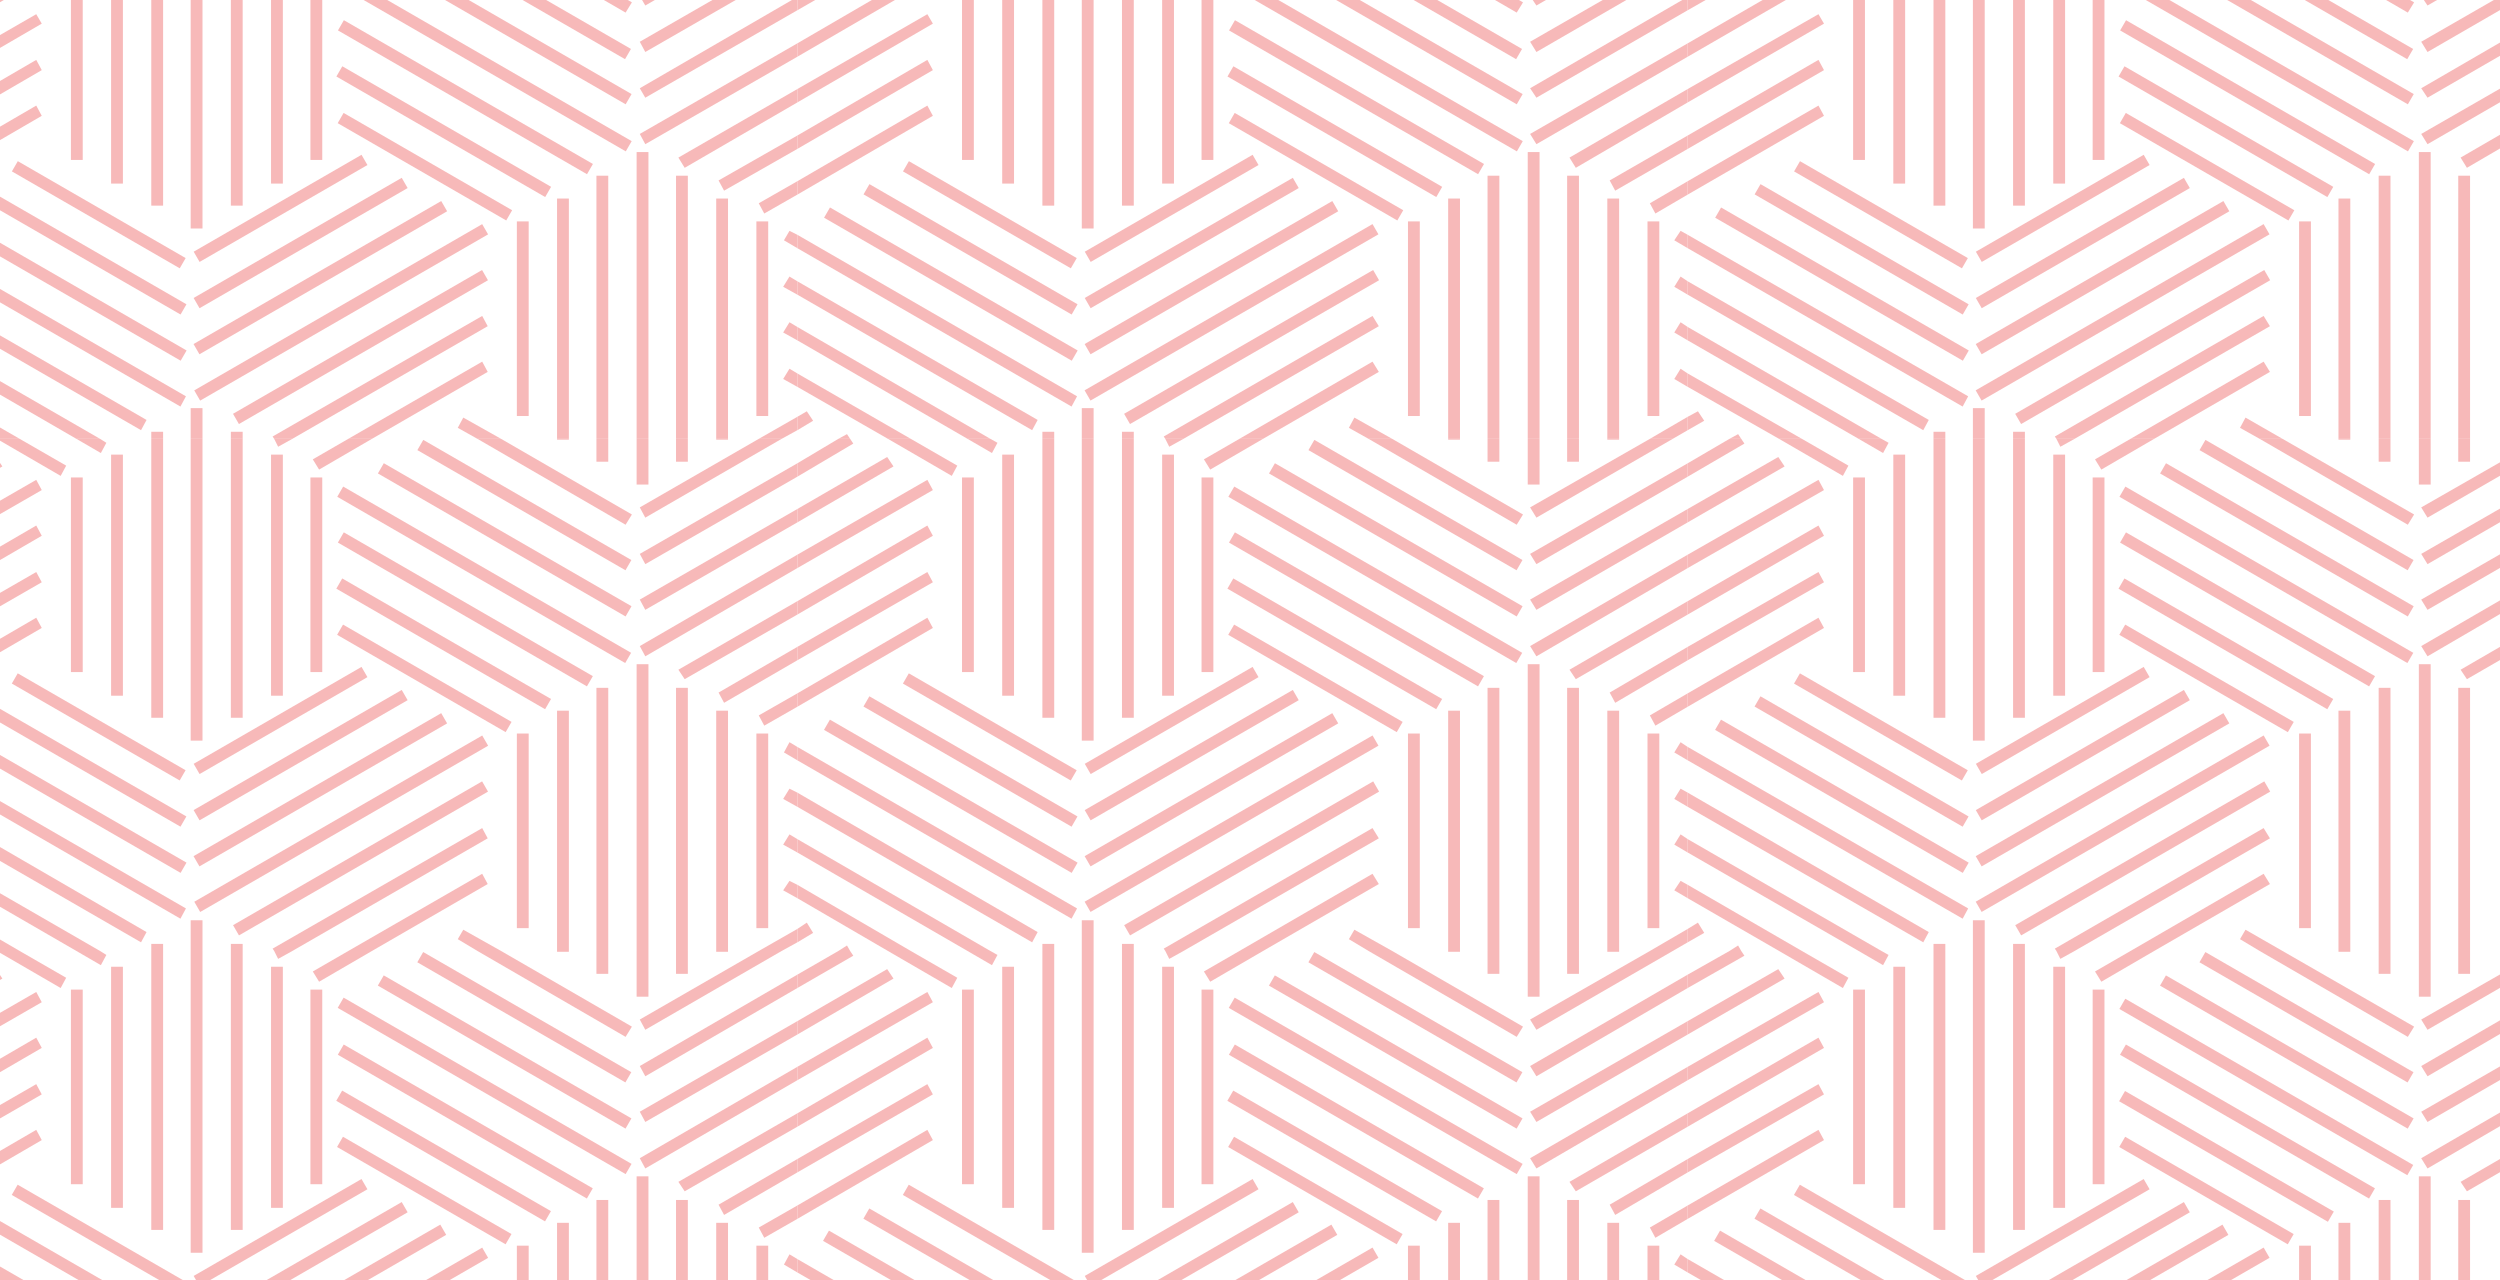 <?xml version="1.0" encoding="utf-8"?>
<!-- Generator: Adobe Illustrator 26.0.1, SVG Export Plug-In . SVG Version: 6.00 Build 0)  -->
<svg version="1.1" id="Layer_1" xmlns="http://www.w3.org/2000/svg" xmlns:xlink="http://www.w3.org/1999/xlink" x="0px" y="0px"
	 viewBox="0 0 317.3 162.5" style="enable-background:new 0 0 317.3 162.5;" xml:space="preserve">
<style type="text/css">
	.st0{clip-path:url(#SVGID_00000070830641882921134160000010148154871196198273_);}
	.st1{fill:#F7B9B9;}
</style>
<g>
	<g>
		<defs>
			<rect id="SVGID_1_" width="317.3" height="162.5"/>
		</defs>
		<clipPath id="SVGID_00000117649048177073454930000014642886196993294464_">
			<use xlink:href="#SVGID_1_"  style="overflow:visible;"/>
		</clipPath>
		<g style="clip-path:url(#SVGID_00000117649048177073454930000014642886196993294464_);">
			<g>
				<polygon class="st1" points="100.2,-35.7 99.5,-34.5 101.2,-33.5 101.2,-35.2 				"/>
				<polygon class="st1" points="99.4,-28.6 101.2,-27.6 101.2,-29.3 100.2,-29.9 				"/>
				<polygon class="st1" points="99.4,-22.8 101.2,-21.8 101.2,-23.5 100.2,-24.1 				"/>
				<polygon class="st1" points="99.4,-16.9 101.2,-15.9 101.2,-17.6 100.2,-18.2 				"/>
				<polygon class="st1" points="99.2,-9.3 101.2,-10.4 101.2,-12.1 96.3,-9.3 				"/>
				<rect x="65.6" y="-36.8" class="st1" width="1.5" height="24.7"/>
				<rect x="70.7" y="-39.8" class="st1" width="1.5" height="30.5"/>
				<rect x="75.7" y="-42.6" class="st1" width="1.5" height="33.4"/>
				<rect x="80.8" y="-45.7" class="st1" width="1.5" height="36.4"/>
				<rect x="85.8" y="-42.6" class="st1" width="1.5" height="33.4"/>
				<rect x="90.9" y="-39.8" class="st1" width="1.5" height="30.5"/>
				<rect x="96" y="-36.8" class="st1" width="1.5" height="24.7"/>
				<polygon class="st1" points="58.1,-10.7 60.6,-9.3 63.6,-9.3 58.8,-12 				"/>
				<rect x="19.2" y="-10.2" class="st1" width="1.5" height="0.9"/>
				<rect x="24.2" y="-13.2" class="st1" width="1.5" height="3.9"/>
				<rect x="29.3" y="-10.2" class="st1" width="1.5" height="0.9"/>
				<rect x="11.8" y="-50" transform="matrix(0.5 -0.866 0.866 0.5 38.919 -8.03)" class="st1" width="1.5" height="24.6"/>
				<rect x="9.3" y="-48.6" transform="matrix(0.5 -0.866 0.866 0.5 33.949 -7.981)" class="st1" width="1.5" height="30.5"/>
				<rect x="6.8" y="-47.1" transform="matrix(0.5 -0.866 0.866 0.5 28.892 -7.933)" class="st1" width="1.5" height="36.3"/>
				<polygon class="st1" points="23.6,-14.6 -11.9,-35.2 -11.9,-33.5 22.9,-13.4 				"/>
				<polygon class="st1" points="18.6,-11.7 -11.9,-29.3 -11.9,-27.6 17.9,-10.4 				"/>
				<polygon class="st1" points="-11.9,-21.8 9.7,-9.3 12.7,-9.3 -11.9,-23.5 				"/>
				<polygon class="st1" points="-11.9,-15.9 -0.4,-9.3 2.5,-9.3 -11.9,-17.6 				"/>
				<polygon class="st1" points="81.9,-64.2 99.2,-74.3 96.3,-74.3 81.2,-65.5 				"/>
				<polygon class="st1" points="81.9,-58.4 101.2,-69.5 101.2,-71.2 81.2,-59.7 				"/>
				<polygon class="st1" points="81.9,-52.6 101.2,-63.7 101.2,-65.4 81.2,-53.8 				"/>
				<polygon class="st1" points="81.9,-46.7 101.2,-57.8 101.2,-59.5 81.2,-48 				"/>
				<polygon class="st1" points="86.9,-43.7 101.2,-52 101.2,-53.7 86.1,-45 				"/>
				<polygon class="st1" points="91.9,-40.8 101.2,-46.1 101.2,-47.8 91.2,-42.1 				"/>
				<polygon class="st1" points="97,-37.9 101.2,-40.3 101.2,-42 96.3,-39.2 				"/>
				<rect x="80.8" y="-74.3" class="st1" width="1.5" height="5.8"/>
				<polygon class="st1" points="80.2,-64.7 63.6,-74.3 60.6,-74.3 79.4,-63.4 				"/>
				<rect x="65.7" y="-81.1" transform="matrix(0.5 -0.866 0.866 0.5 90.222 24.654)" class="st1" width="1.5" height="30.5"/>
				<rect x="63.2" y="-79.6" transform="matrix(0.5 -0.866 0.866 0.5 85.165 24.701)" class="st1" width="1.5" height="36.3"/>
				<rect x="60.8" y="-78.1" transform="matrix(0.5 -0.866 0.866 0.5 80.122 24.812)" class="st1" width="1.5" height="42.2"/>
				<rect x="58.3" y="-70.9" transform="matrix(0.5 -0.866 0.866 0.5 75.152 24.796)" class="st1" width="1.5" height="36.5"/>
				<rect x="55.8" y="-63.6" transform="matrix(0.5 -0.866 0.866 0.5 70.058 24.844)" class="st1" width="1.5" height="30.6"/>
				<rect x="53.2" y="-56.2" transform="matrix(0.5 -0.866 0.866 0.5 64.939 24.799)" class="st1" width="1.5" height="24.7"/>
				<rect x="23.3" y="-39.3" transform="matrix(0.866 -0.5 0.5 0.866 24.053 12.631)" class="st1" width="24.6" height="1.5"/>
				<rect x="22.9" y="-34.9" transform="matrix(0.866 -0.5 0.5 0.866 22.194 14.494)" class="st1" width="30.5" height="1.5"/>
				<rect x="22.5" y="-30.5" transform="matrix(0.866 -0.5 0.5 0.866 20.329 16.33)" class="st1" width="36.3" height="1.5"/>
				<rect x="22.2" y="-26.1" transform="matrix(0.866 -0.5 0.5 0.866 18.479 18.252)" class="st1" width="42.2" height="1.5"/>
				<rect x="27.5" y="-21.7" transform="matrix(0.866 -0.5 0.5 0.866 16.609 20.064)" class="st1" width="36.5" height="1.5"/>
				<polygon class="st1" points="61.2,-24.9 34.6,-9.6 34.8,-9.3 37.1,-9.3 61.9,-23.6 				"/>
				<polygon class="st1" points="61.2,-19 44.2,-9.3 47.2,-9.3 61.9,-17.8 				"/>
				<rect x="9" y="-69.3" class="st1" width="1.5" height="24.7"/>
				<rect x="14.1" y="-72.3" class="st1" width="1.5" height="30.6"/>
				<rect x="19.2" y="-74.3" class="st1" width="1.5" height="35.4"/>
				<rect x="24.2" y="-74.3" class="st1" width="1.5" height="38.3"/>
				<rect x="29.3" y="-74.3" class="st1" width="1.5" height="35.4"/>
				<rect x="34.4" y="-72.3" class="st1" width="1.5" height="30.6"/>
				<rect x="39.4" y="-69.3" class="st1" width="1.5" height="24.7"/>
				<polygon class="st1" points="8.4,-70.9 2.5,-74.3 -0.4,-74.3 7.7,-69.6 				"/>
				<polygon class="st1" points="-0.5,-72 -11.9,-65.4 -11.9,-63.7 0.3,-70.7 				"/>
				<polygon class="st1" points="4.6,-69.1 -11.9,-59.5 -11.9,-57.8 5.3,-67.8 				"/>
				<polygon class="st1" points="4.6,-63.2 -11.9,-53.7 -11.9,-52 5.3,-62 				"/>
				<polygon class="st1" points="4.6,-57.4 -11.9,-47.8 -11.9,-46.1 5.3,-56.1 				"/>
				<polygon class="st1" points="4.6,-51.5 -11.9,-42 -11.9,-40.3 5.3,-50.3 				"/>
			</g>
			<g>
				<polygon class="st1" points="213.3,-35.7 212.5,-34.5 214.2,-33.5 214.2,-35.2 				"/>
				<polygon class="st1" points="212.5,-28.6 214.2,-27.6 214.2,-29.3 213.3,-29.9 				"/>
				<polygon class="st1" points="212.5,-22.8 214.2,-21.8 214.2,-23.5 213.3,-24.1 				"/>
				<polygon class="st1" points="212.5,-16.9 214.2,-15.9 214.2,-17.6 213.3,-18.2 				"/>
				<polygon class="st1" points="212.3,-9.3 214.2,-10.4 214.2,-12.1 209.4,-9.3 				"/>
				<rect x="178.7" y="-36.8" class="st1" width="1.5" height="24.7"/>
				<rect x="183.8" y="-39.8" class="st1" width="1.5" height="30.5"/>
				<rect x="188.8" y="-42.6" class="st1" width="1.5" height="33.4"/>
				<rect x="193.9" y="-45.7" class="st1" width="1.5" height="36.4"/>
				<rect x="198.9" y="-42.6" class="st1" width="1.5" height="33.4"/>
				<rect x="204" y="-39.8" class="st1" width="1.5" height="30.5"/>
				<rect x="209.1" y="-36.8" class="st1" width="1.5" height="24.7"/>
				<polygon class="st1" points="171.2,-10.7 173.7,-9.3 176.7,-9.3 171.9,-12 				"/>
				<rect x="132.3" y="-10.2" class="st1" width="1.5" height="0.9"/>
				<rect x="137.3" y="-13.2" class="st1" width="1.5" height="3.9"/>
				<rect x="142.4" y="-10.2" class="st1" width="1.5" height="0.9"/>
				<rect x="124.9" y="-50" transform="matrix(0.5 -0.866 0.866 0.5 95.467 89.916)" class="st1" width="1.5" height="24.6"/>
				<rect x="122.4" y="-48.6" transform="matrix(0.5 -0.866 0.866 0.5 90.496 89.965)" class="st1" width="1.5" height="30.5"/>
				<rect x="119.9" y="-47.1" transform="matrix(0.5 -0.866 0.866 0.5 85.44 90.013)" class="st1" width="1.5" height="36.3"/>
				<polygon class="st1" points="136.7,-14.6 101.2,-35.2 101.2,-33.5 136,-13.4 				"/>
				<polygon class="st1" points="131.7,-11.7 101.2,-29.3 101.2,-27.6 131,-10.4 				"/>
				<polygon class="st1" points="101.2,-21.8 122.8,-9.3 125.7,-9.3 101.2,-23.5 				"/>
				<polygon class="st1" points="101.2,-15.9 112.7,-9.3 115.6,-9.3 101.2,-17.6 				"/>
				<polygon class="st1" points="102.4,-12.8 101.2,-12.1 101.2,-10.4 103.2,-11.5 				"/>
				<polygon class="st1" points="106.4,-9.3 107.9,-9.3 107.5,-9.9 				"/>
				<polygon class="st1" points="195,-64.2 212.3,-74.3 209.4,-74.3 194.2,-65.5 				"/>
				<polygon class="st1" points="195,-58.4 214.2,-69.5 214.2,-71.2 194.2,-59.7 				"/>
				<polygon class="st1" points="195,-52.6 214.2,-63.7 214.2,-65.4 194.2,-53.8 				"/>
				<polygon class="st1" points="195,-46.7 214.2,-57.8 214.2,-59.5 194.2,-48 				"/>
				<polygon class="st1" points="200,-43.7 214.2,-52 214.2,-53.7 199.2,-45 				"/>
				<polygon class="st1" points="205,-40.8 214.2,-46.1 214.2,-47.8 204.3,-42.1 				"/>
				<polygon class="st1" points="210.1,-37.9 214.2,-40.3 214.2,-42 209.4,-39.2 				"/>
				<rect x="193.9" y="-74.3" class="st1" width="1.5" height="5.8"/>
				<polygon class="st1" points="193.3,-64.7 176.7,-74.3 173.7,-74.3 192.5,-63.4 				"/>
				<rect x="178.8" y="-81.1" transform="matrix(0.5 -0.866 0.866 0.5 146.77 122.6)" class="st1" width="1.5" height="30.5"/>
				<rect x="176.3" y="-79.6" transform="matrix(0.5 -0.866 0.866 0.5 141.713 122.648)" class="st1" width="1.5" height="36.3"/>
				<rect x="173.9" y="-78.1" transform="matrix(0.5 -0.866 0.866 0.5 136.67 122.758)" class="st1" width="1.5" height="42.2"/>
				<rect x="171.4" y="-70.9" transform="matrix(0.5 -0.866 0.866 0.5 131.699 122.742)" class="st1" width="1.5" height="36.5"/>
				<rect x="168.9" y="-63.6" transform="matrix(0.5 -0.866 0.866 0.5 126.606 122.789)" class="st1" width="1.5" height="30.6"/>
				<rect x="166.3" y="-56.2" transform="matrix(0.5 -0.866 0.866 0.5 121.486 122.745)" class="st1" width="1.5" height="24.7"/>
				<rect x="136.4" y="-39.3" transform="matrix(0.866 -0.5 0.5 0.866 39.206 69.181)" class="st1" width="24.6" height="1.5"/>
				<rect x="136" y="-34.9" transform="matrix(0.866 -0.5 0.5 0.866 37.346 71.045)" class="st1" width="30.5" height="1.5"/>
				<rect x="135.6" y="-30.5" transform="matrix(0.866 -0.5 0.5 0.866 35.482 72.88)" class="st1" width="36.3" height="1.5"/>
				<rect x="135.2" y="-26.1" transform="matrix(0.866 -0.5 0.5 0.866 33.622 74.746)" class="st1" width="42.2" height="1.5"/>
				<rect x="140.6" y="-21.7" transform="matrix(0.866 -0.5 0.5 0.866 31.762 76.614)" class="st1" width="36.5" height="1.5"/>
				<polygon class="st1" points="174.2,-24.9 147.7,-9.6 147.9,-9.3 150.2,-9.3 175,-23.6 				"/>
				<polygon class="st1" points="174.2,-19 157.3,-9.3 160.3,-9.3 175,-17.8 				"/>
				<rect x="122.1" y="-69.3" class="st1" width="1.5" height="24.7"/>
				<rect x="127.2" y="-72.3" class="st1" width="1.5" height="30.6"/>
				<rect x="132.3" y="-74.3" class="st1" width="1.5" height="35.4"/>
				<rect x="137.3" y="-74.3" class="st1" width="1.5" height="38.3"/>
				<rect x="142.4" y="-74.3" class="st1" width="1.5" height="35.4"/>
				<rect x="147.5" y="-72.3" class="st1" width="1.5" height="30.6"/>
				<rect x="152.5" y="-69.3" class="st1" width="1.5" height="24.7"/>
				<polygon class="st1" points="121.5,-70.9 115.6,-74.3 112.7,-74.3 120.8,-69.6 				"/>
				<polygon class="st1" points="107.9,-74.3 106.4,-74.3 101.2,-71.2 101.2,-69.5 108.3,-73.6 				"/>
				<polygon class="st1" points="112.6,-72 101.2,-65.4 101.2,-63.7 113.4,-70.7 				"/>
				<polygon class="st1" points="117.7,-69.1 101.2,-59.5 101.2,-57.8 118.4,-67.8 				"/>
				<polygon class="st1" points="117.7,-63.2 101.2,-53.7 101.2,-52 118.4,-62 				"/>
				<polygon class="st1" points="117.7,-57.4 101.2,-47.8 101.2,-46.1 118.4,-56.1 				"/>
				<polygon class="st1" points="117.7,-51.5 101.2,-42 101.2,-40.3 118.4,-50.3 				"/>
			</g>
			<g>
				<rect x="291.8" y="-36.8" class="st1" width="1.5" height="24.7"/>
				<rect x="296.8" y="-39.8" class="st1" width="1.5" height="30.5"/>
				<rect x="301.9" y="-42.6" class="st1" width="1.5" height="33.4"/>
				<rect x="307" y="-45.7" class="st1" width="1.5" height="36.4"/>
				<rect x="312" y="-42.6" class="st1" width="1.5" height="33.4"/>
				<polygon class="st1" points="284.3,-10.7 286.8,-9.3 289.7,-9.3 285,-12 				"/>
				<rect x="245.4" y="-10.2" class="st1" width="1.5" height="0.9"/>
				<rect x="250.4" y="-13.2" class="st1" width="1.5" height="3.9"/>
				<rect x="255.5" y="-10.2" class="st1" width="1.5" height="0.9"/>
				<rect x="238" y="-50" transform="matrix(0.5 -0.866 0.866 0.5 152.014 187.862)" class="st1" width="1.5" height="24.6"/>
				<rect x="235.5" y="-48.6" transform="matrix(0.5 -0.866 0.866 0.5 147.044 187.911)" class="st1" width="1.5" height="30.5"/>
				<rect x="233" y="-47.1" transform="matrix(0.5 -0.866 0.866 0.5 141.987 187.959)" class="st1" width="1.5" height="36.3"/>
				<polygon class="st1" points="249.8,-14.6 214.2,-35.2 214.2,-33.5 249.1,-13.4 				"/>
				<polygon class="st1" points="244.8,-11.7 214.2,-29.3 214.2,-27.6 244.1,-10.4 				"/>
				<polygon class="st1" points="214.2,-21.8 235.9,-9.3 238.8,-9.3 214.2,-23.5 				"/>
				<polygon class="st1" points="214.2,-15.9 225.8,-9.3 228.7,-9.3 214.2,-17.6 				"/>
				<polygon class="st1" points="215.5,-12.8 214.2,-12.1 214.2,-10.4 216.3,-11.5 				"/>
				<polygon class="st1" points="219.5,-9.3 221,-9.3 220.6,-9.9 				"/>
				<polygon class="st1" points="308.1,-64.2 325.4,-74.3 322.5,-74.3 307.3,-65.5 				"/>
				<polygon class="st1" points="308.1,-58.4 327.3,-69.5 327.3,-71.2 307.3,-59.7 				"/>
				<polygon class="st1" points="308.1,-52.6 327.3,-63.7 327.3,-65.4 307.3,-53.8 				"/>
				<polygon class="st1" points="308.1,-46.7 327.3,-57.8 327.3,-59.5 307.3,-48 				"/>
				<polygon class="st1" points="313.1,-43.7 327.3,-52 327.3,-53.7 312.3,-45 				"/>
				<rect x="307" y="-74.3" class="st1" width="1.5" height="5.8"/>
				<polygon class="st1" points="306.4,-64.7 289.7,-74.3 286.8,-74.3 305.6,-63.4 				"/>
				<rect x="291.9" y="-81.1" transform="matrix(0.5 -0.866 0.866 0.5 203.317 220.546)" class="st1" width="1.5" height="30.5"/>
				<rect x="289.4" y="-79.6" transform="matrix(0.5 -0.866 0.866 0.5 198.261 220.594)" class="st1" width="1.5" height="36.3"/>
				<rect x="287" y="-78.1" transform="matrix(0.5 -0.866 0.866 0.5 193.217 220.704)" class="st1" width="1.5" height="42.2"/>
				<rect x="284.5" y="-70.9" transform="matrix(0.5 -0.866 0.866 0.5 188.246 220.688)" class="st1" width="1.5" height="36.5"/>
				<rect x="281.9" y="-63.5" transform="matrix(0.5 -0.866 0.866 0.5 183.053 220.735)" class="st1" width="1.5" height="30.6"/>
				<rect x="279.4" y="-56.2" transform="matrix(0.5 -0.866 0.866 0.5 178.034 220.691)" class="st1" width="1.5" height="24.7"/>
				<rect x="249.5" y="-39.3" transform="matrix(0.866 -0.5 0.5 0.866 54.359 125.731)" class="st1" width="24.6" height="1.5"/>
				<rect x="249.1" y="-34.9" transform="matrix(0.866 -0.5 0.5 0.866 52.499 127.595)" class="st1" width="30.5" height="1.5"/>
				<rect x="248.7" y="-30.5" transform="matrix(0.866 -0.5 0.5 0.866 50.635 129.43)" class="st1" width="36.3" height="1.5"/>
				<rect x="248.3" y="-26.1" transform="matrix(0.866 -0.5 0.5 0.866 48.774 131.297)" class="st1" width="42.2" height="1.5"/>
				<rect x="253.7" y="-21.7" transform="matrix(0.866 -0.5 0.5 0.866 46.915 133.164)" class="st1" width="36.5" height="1.5"/>
				<polygon class="st1" points="287.3,-24.9 260.8,-9.6 261,-9.3 263.3,-9.3 288.1,-23.6 				"/>
				<polygon class="st1" points="287.3,-19 270.4,-9.3 273.4,-9.3 288.1,-17.8 				"/>
				<rect x="235.2" y="-69.3" class="st1" width="1.5" height="24.7"/>
				<rect x="240.3" y="-72.3" class="st1" width="1.5" height="30.6"/>
				<rect x="245.4" y="-74.3" class="st1" width="1.5" height="35.4"/>
				<rect x="250.4" y="-74.3" class="st1" width="1.5" height="38.3"/>
				<rect x="255.5" y="-74.3" class="st1" width="1.5" height="35.4"/>
				<rect x="260.6" y="-72.3" class="st1" width="1.5" height="30.6"/>
				<rect x="265.6" y="-69.3" class="st1" width="1.5" height="24.7"/>
				<polygon class="st1" points="234.6,-70.9 228.7,-74.3 225.8,-74.3 233.9,-69.6 				"/>
				<polygon class="st1" points="221,-74.3 219.5,-74.3 214.2,-71.2 214.2,-69.5 221.4,-73.6 				"/>
				<polygon class="st1" points="225.7,-72 214.2,-65.4 214.2,-63.7 226.5,-70.7 				"/>
				<polygon class="st1" points="230.8,-69.1 214.2,-59.5 214.2,-57.8 231.5,-67.8 				"/>
				<polygon class="st1" points="230.8,-63.2 214.2,-53.7 214.2,-52 231.5,-62 				"/>
				<polygon class="st1" points="230.8,-57.4 214.2,-47.8 214.2,-46.1 231.5,-56.1 				"/>
				<polygon class="st1" points="230.8,-51.5 214.2,-42 214.2,-40.3 231.5,-50.3 				"/>
			</g>
			<g>
				<polygon class="st1" points="100.2,29.3 99.5,30.5 101.2,31.5 101.2,29.8 				"/>
				<polygon class="st1" points="99.4,36.4 101.2,37.4 101.2,35.7 100.2,35.1 				"/>
				<polygon class="st1" points="99.4,42.2 101.2,43.2 101.2,41.5 100.2,40.9 				"/>
				<polygon class="st1" points="99.4,48.1 101.2,49.1 101.2,47.4 100.2,46.8 				"/>
				<polygon class="st1" points="99.2,55.7 101.2,54.6 101.2,52.9 96.3,55.7 				"/>
				<rect x="65.6" y="28.1" class="st1" width="1.5" height="24.7"/>
				<rect x="70.7" y="25.2" class="st1" width="1.5" height="30.5"/>
				<rect x="75.7" y="22.3" class="st1" width="1.5" height="33.4"/>
				<rect x="80.8" y="19.3" class="st1" width="1.5" height="36.4"/>
				<rect x="85.8" y="22.3" class="st1" width="1.5" height="33.4"/>
				<rect x="90.9" y="25.2" class="st1" width="1.5" height="30.5"/>
				<rect x="96" y="28.1" class="st1" width="1.5" height="24.7"/>
				<polygon class="st1" points="58.1,54.3 60.6,55.7 63.6,55.7 58.8,53 				"/>
				<rect x="19.2" y="54.8" class="st1" width="1.5" height="0.9"/>
				<rect x="24.2" y="51.8" class="st1" width="1.5" height="3.9"/>
				<rect x="29.3" y="54.8" class="st1" width="1.5" height="0.9"/>
				<rect x="11.8" y="15" transform="matrix(0.5 -0.866 0.866 0.5 -17.381 24.473)" class="st1" width="1.5" height="24.6"/>
				<rect x="9.3" y="16.4" transform="matrix(0.5 -0.866 0.866 0.5 -22.35 24.523)" class="st1" width="1.5" height="30.5"/>
				<rect x="6.8" y="17.9" transform="matrix(0.5 -0.866 0.866 0.5 -27.407 24.57)" class="st1" width="1.5" height="36.3"/>
				<polygon class="st1" points="23.6,50.3 -11.9,29.8 -11.9,31.5 22.9,51.6 				"/>
				<polygon class="st1" points="18.6,53.3 -11.9,35.7 -11.9,37.4 17.9,54.6 				"/>
				<polygon class="st1" points="-11.9,43.2 9.7,55.7 12.7,55.7 -11.9,41.5 				"/>
				<polygon class="st1" points="-11.9,49.1 -0.4,55.7 2.5,55.7 -11.9,47.4 				"/>
				<polygon class="st1" points="81.9,0.7 99.2,-9.3 96.3,-9.3 81.2,-0.5 				"/>
				<polygon class="st1" points="81.9,6.6 101.2,-4.5 101.2,-6.2 81.2,5.3 				"/>
				<polygon class="st1" points="81.9,12.4 101.2,1.3 101.2,-0.4 81.2,11.2 				"/>
				<polygon class="st1" points="81.9,18.3 101.2,7.2 101.2,5.5 81.2,17 				"/>
				<polygon class="st1" points="86.9,21.3 101.2,13 101.2,11.3 86.1,20 				"/>
				<polygon class="st1" points="91.9,24.2 101.2,18.9 101.2,17.2 91.2,22.9 				"/>
				<polygon class="st1" points="97,27.1 101.2,24.7 101.2,23 96.3,25.8 				"/>
				<rect x="70.7" y="-9.3" class="st1" width="1.5" height="0.1"/>
				<rect x="75.7" y="-9.3" class="st1" width="1.5" height="2.9"/>
				<rect x="80.8" y="-9.3" class="st1" width="1.5" height="5.8"/>
				<rect x="85.8" y="-9.3" class="st1" width="1.5" height="2.9"/>
				<rect x="90.9" y="-9.3" class="st1" width="1.5" height="0.1"/>
				<polygon class="st1" points="80.2,0.3 63.6,-9.3 60.6,-9.3 79.4,1.6 				"/>
				<rect x="65.7" y="-16" transform="matrix(0.5 -0.866 0.866 0.5 33.923 57.157)" class="st1" width="1.5" height="30.5"/>
				<rect x="63.3" y="-14.6" transform="matrix(0.5 -0.866 0.866 0.5 28.966 57.205)" class="st1" width="1.5" height="36.3"/>
				<rect x="60.8" y="-13.1" transform="matrix(0.5 -0.866 0.866 0.5 23.823 57.315)" class="st1" width="1.5" height="42.2"/>
				<rect x="58.3" y="-5.9" transform="matrix(0.5 -0.866 0.866 0.5 18.853 57.299)" class="st1" width="1.5" height="36.5"/>
				<rect x="55.6" y="1.4" transform="matrix(0.5 -0.866 0.866 0.5 13.683 57.16)" class="st1" width="1.5" height="30.6"/>
				<rect x="53.2" y="8.8" transform="matrix(0.5 -0.866 0.866 0.5 8.639 57.303)" class="st1" width="1.5" height="24.7"/>
				<rect x="23.3" y="25.7" transform="matrix(0.866 -0.5 0.5 0.866 -8.447 21.339)" class="st1" width="24.6" height="1.5"/>
				<rect x="22.9" y="30.1" transform="matrix(0.866 -0.5 0.5 0.866 -10.307 23.202)" class="st1" width="30.5" height="1.5"/>
				<rect x="22.5" y="34.5" transform="matrix(0.866 -0.5 0.5 0.866 -12.172 25.038)" class="st1" width="36.3" height="1.5"/>
				<rect x="22.2" y="38.9" transform="matrix(0.866 -0.5 0.5 0.866 -14.022 26.96)" class="st1" width="42.2" height="1.5"/>
				<rect x="27.5" y="43.3" transform="matrix(0.866 -0.5 0.5 0.866 -15.892 28.772)" class="st1" width="36.5" height="1.5"/>
				<polygon class="st1" points="61.2,40.1 34.6,55.4 34.8,55.7 37.1,55.7 61.9,41.4 				"/>
				<polygon class="st1" points="61.2,45.9 44.2,55.7 47.2,55.7 61.9,47.2 				"/>
				<rect x="9" y="-4.4" class="st1" width="1.5" height="24.7"/>
				<rect x="14.1" y="-7.3" class="st1" width="1.5" height="30.6"/>
				<rect x="19.2" y="-9.3" class="st1" width="1.5" height="35.4"/>
				<rect x="24.2" y="-9.3" class="st1" width="1.5" height="38.3"/>
				<rect x="29.3" y="-9.3" class="st1" width="1.5" height="35.4"/>
				<rect x="34.4" y="-7.3" class="st1" width="1.5" height="30.6"/>
				<rect x="39.4" y="-4.4" class="st1" width="1.5" height="24.7"/>
				<polygon class="st1" points="13.5,-8.8 12.7,-9.3 9.7,-9.3 12.8,-7.5 				"/>
				<polygon class="st1" points="8.4,-5.9 2.5,-9.3 -0.4,-9.3 7.7,-4.6 				"/>
				<polygon class="st1" points="-0.5,-7 -11.9,-0.4 -11.9,1.3 0.3,-5.7 				"/>
				<polygon class="st1" points="4.6,-4.1 -11.9,5.5 -11.9,7.2 5.3,-2.8 				"/>
				<polygon class="st1" points="4.6,1.8 -11.9,11.3 -11.9,13 5.3,3 				"/>
				<polygon class="st1" points="4.6,7.6 -11.9,17.2 -11.9,18.9 5.3,8.9 				"/>
				<polygon class="st1" points="4.6,13.4 -11.9,23 -11.9,24.7 5.3,14.7 				"/>
				<polygon class="st1" points="37.1,-9.3 34.8,-9.3 35.3,-8.3 				"/>
				<polygon class="st1" points="40.5,-5.4 47.2,-9.3 44.2,-9.3 39.7,-6.7 				"/>
			</g>
			<g>
				<polygon class="st1" points="213.3,29.3 212.5,30.5 214.2,31.5 214.2,29.8 				"/>
				<polygon class="st1" points="212.5,36.4 214.2,37.4 214.2,35.7 213.3,35.1 				"/>
				<polygon class="st1" points="212.5,42.2 214.2,43.2 214.2,41.5 213.3,40.9 				"/>
				<polygon class="st1" points="212.5,48.1 214.2,49.1 214.2,47.4 213.3,46.8 				"/>
				<polygon class="st1" points="212.3,55.7 214.2,54.6 214.2,52.9 209.4,55.7 				"/>
				<rect x="178.7" y="28.1" class="st1" width="1.5" height="24.7"/>
				<rect x="183.8" y="25.2" class="st1" width="1.5" height="30.5"/>
				<rect x="188.8" y="22.3" class="st1" width="1.5" height="33.4"/>
				<rect x="193.9" y="19.3" class="st1" width="1.5" height="36.4"/>
				<rect x="198.9" y="22.3" class="st1" width="1.5" height="33.4"/>
				<rect x="204" y="25.2" class="st1" width="1.5" height="30.5"/>
				<rect x="209.1" y="28.1" class="st1" width="1.5" height="24.7"/>
				<polygon class="st1" points="171.2,54.3 173.7,55.7 176.7,55.7 171.9,53 				"/>
				<rect x="132.3" y="54.8" class="st1" width="1.5" height="0.9"/>
				<rect x="137.3" y="51.8" class="st1" width="1.5" height="3.9"/>
				<rect x="142.4" y="54.8" class="st1" width="1.5" height="0.9"/>
				<rect x="124.9" y="15" transform="matrix(0.5 -0.866 0.866 0.5 39.167 122.419)" class="st1" width="1.5" height="24.6"/>
				<rect x="122.4" y="16.4" transform="matrix(0.5 -0.866 0.866 0.5 34.197 122.468)" class="st1" width="1.5" height="30.5"/>
				<rect x="119.9" y="17.9" transform="matrix(0.5 -0.866 0.866 0.5 29.14 122.516)" class="st1" width="1.5" height="36.3"/>
				<polygon class="st1" points="136.7,50.3 101.2,29.8 101.2,31.5 136,51.6 				"/>
				<polygon class="st1" points="131.7,53.3 101.2,35.7 101.2,37.4 131,54.6 				"/>
				<polygon class="st1" points="101.2,43.2 122.8,55.7 125.7,55.7 101.2,41.5 				"/>
				<polygon class="st1" points="101.2,49.1 112.7,55.7 115.6,55.7 101.2,47.4 				"/>
				<polygon class="st1" points="102.4,52.2 101.2,52.9 101.2,54.6 103.2,53.4 				"/>
				<polygon class="st1" points="106.4,55.7 107.9,55.7 107.5,55.1 				"/>
				<polygon class="st1" points="195,0.7 212.3,-9.3 209.4,-9.3 194.2,-0.5 				"/>
				<polygon class="st1" points="195,6.6 214.2,-4.5 214.2,-6.2 194.2,5.3 				"/>
				<polygon class="st1" points="195,12.4 214.2,1.3 214.2,-0.4 194.2,11.2 				"/>
				<polygon class="st1" points="195,18.3 214.2,7.2 214.2,5.5 194.2,17 				"/>
				<polygon class="st1" points="200,21.3 214.2,13 214.2,11.3 199.2,20 				"/>
				<polygon class="st1" points="205,24.2 214.2,18.9 214.2,17.2 204.3,22.9 				"/>
				<polygon class="st1" points="210.1,27.1 214.2,24.7 214.2,23 209.4,25.8 				"/>
				<rect x="183.8" y="-9.3" class="st1" width="1.5" height="0.1"/>
				<rect x="188.8" y="-9.3" class="st1" width="1.5" height="2.9"/>
				<rect x="193.9" y="-9.3" class="st1" width="1.5" height="5.8"/>
				<rect x="198.9" y="-9.3" class="st1" width="1.5" height="2.9"/>
				<rect x="204" y="-9.3" class="st1" width="1.5" height="0.1"/>
				<polygon class="st1" points="193.3,0.3 176.7,-9.3 173.7,-9.3 192.5,1.6 				"/>
				<rect x="178.8" y="-16" transform="matrix(0.5 -0.866 0.866 0.5 90.47 155.103)" class="st1" width="1.5" height="30.5"/>
				<rect x="176.4" y="-14.6" transform="matrix(0.5 -0.866 0.866 0.5 85.514 155.151)" class="st1" width="1.5" height="36.3"/>
				<rect x="173.9" y="-13.1" transform="matrix(0.5 -0.866 0.866 0.5 80.37 155.261)" class="st1" width="1.5" height="42.2"/>
				<rect x="171.4" y="-5.9" transform="matrix(0.5 -0.866 0.866 0.5 75.4 155.245)" class="st1" width="1.5" height="36.5"/>
				<rect x="168.7" y="1.4" transform="matrix(0.5 -0.866 0.866 0.5 70.23 155.106)" class="st1" width="1.5" height="30.6"/>
				<rect x="166.3" y="8.8" transform="matrix(0.5 -0.866 0.866 0.5 65.187 155.249)" class="st1" width="1.5" height="24.7"/>
				<rect x="136.4" y="25.7" transform="matrix(0.866 -0.5 0.5 0.866 6.706 77.889)" class="st1" width="24.6" height="1.5"/>
				<rect x="136" y="30.1" transform="matrix(0.866 -0.5 0.5 0.866 4.846 79.752)" class="st1" width="30.5" height="1.5"/>
				<rect x="135.6" y="34.5" transform="matrix(0.866 -0.5 0.5 0.866 2.981 81.588)" class="st1" width="36.3" height="1.5"/>
				<rect x="135.2" y="38.9" transform="matrix(0.866 -0.5 0.5 0.866 1.121 83.454)" class="st1" width="42.2" height="1.5"/>
				<rect x="140.6" y="43.3" transform="matrix(0.866 -0.5 0.5 0.866 -0.739 85.322)" class="st1" width="36.5" height="1.5"/>
				<polygon class="st1" points="174.2,40.1 147.7,55.4 147.9,55.7 150.2,55.7 175,41.4 				"/>
				<polygon class="st1" points="174.2,45.9 157.3,55.7 160.3,55.7 175,47.2 				"/>
				<rect x="122.1" y="-4.4" class="st1" width="1.5" height="24.7"/>
				<rect x="127.2" y="-7.3" class="st1" width="1.5" height="30.6"/>
				<rect x="132.3" y="-9.3" class="st1" width="1.5" height="35.4"/>
				<rect x="137.3" y="-9.3" class="st1" width="1.5" height="38.3"/>
				<rect x="142.4" y="-9.3" class="st1" width="1.5" height="35.4"/>
				<rect x="147.5" y="-7.3" class="st1" width="1.5" height="30.6"/>
				<rect x="152.5" y="-4.4" class="st1" width="1.5" height="24.7"/>
				<polygon class="st1" points="126.6,-8.8 125.7,-9.3 122.8,-9.3 125.9,-7.5 				"/>
				<polygon class="st1" points="121.5,-5.9 115.6,-9.3 112.7,-9.3 120.8,-4.6 				"/>
				<polygon class="st1" points="107.9,-9.3 106.4,-9.3 101.2,-6.2 101.2,-4.5 108.3,-8.6 				"/>
				<polygon class="st1" points="112.6,-7 101.2,-0.4 101.2,1.3 113.4,-5.7 				"/>
				<polygon class="st1" points="117.7,-4.1 101.2,5.5 101.2,7.2 118.4,-2.8 				"/>
				<polygon class="st1" points="117.7,1.8 101.2,11.3 101.2,13 118.4,3 				"/>
				<polygon class="st1" points="117.7,7.6 101.2,17.2 101.2,18.9 118.4,8.9 				"/>
				<polygon class="st1" points="117.7,13.4 101.2,23 101.2,24.7 118.4,14.7 				"/>
				<polygon class="st1" points="150.2,-9.3 147.9,-9.3 148.4,-8.3 				"/>
				<polygon class="st1" points="153.6,-5.4 160.3,-9.3 157.3,-9.3 152.8,-6.7 				"/>
			</g>
			<g>
				<rect x="291.8" y="28.1" class="st1" width="1.5" height="24.7"/>
				<rect x="296.8" y="25.2" class="st1" width="1.5" height="30.5"/>
				<rect x="301.9" y="22.3" class="st1" width="1.5" height="33.4"/>
				<rect x="307" y="19.3" class="st1" width="1.5" height="36.4"/>
				<rect x="312" y="22.3" class="st1" width="1.5" height="33.4"/>
				<polygon class="st1" points="284.3,54.3 286.8,55.7 289.7,55.7 285,53 				"/>
				<rect x="245.4" y="54.8" class="st1" width="1.5" height="0.9"/>
				<rect x="250.4" y="51.8" class="st1" width="1.5" height="3.9"/>
				<rect x="255.5" y="54.8" class="st1" width="1.5" height="0.9"/>
				<rect x="238" y="15" transform="matrix(0.5 -0.866 0.866 0.5 95.715 220.365)" class="st1" width="1.5" height="24.6"/>
				<rect x="235.5" y="16.4" transform="matrix(0.5 -0.866 0.866 0.5 90.744 220.414)" class="st1" width="1.5" height="30.5"/>
				<rect x="233" y="17.9" transform="matrix(0.5 -0.866 0.866 0.5 85.688 220.462)" class="st1" width="1.5" height="36.3"/>
				<polygon class="st1" points="249.8,50.3 214.2,29.8 214.2,31.5 249.1,51.6 				"/>
				<polygon class="st1" points="244.8,53.3 214.2,35.7 214.2,37.4 244.1,54.6 				"/>
				<polygon class="st1" points="214.2,43.2 235.9,55.7 238.8,55.7 214.2,41.5 				"/>
				<polygon class="st1" points="214.2,49.1 225.8,55.7 228.7,55.7 214.2,47.4 				"/>
				<polygon class="st1" points="215.5,52.2 214.2,52.9 214.2,54.6 216.3,53.4 				"/>
				<polygon class="st1" points="219.5,55.7 221,55.7 220.6,55.1 				"/>
				<polygon class="st1" points="308.1,0.7 325.4,-9.3 322.5,-9.3 307.3,-0.5 				"/>
				<polygon class="st1" points="308.1,6.6 327.3,-4.5 327.3,-6.2 307.3,5.3 				"/>
				<polygon class="st1" points="308.1,12.4 327.3,1.3 327.3,-0.4 307.3,11.2 				"/>
				<polygon class="st1" points="308.1,18.3 327.3,7.2 327.3,5.5 307.3,17 				"/>
				<polygon class="st1" points="313.1,21.3 327.3,13 327.3,11.3 312.3,20 				"/>
				<rect x="296.8" y="-9.3" class="st1" width="1.5" height="0.1"/>
				<rect x="301.9" y="-9.3" class="st1" width="1.5" height="2.9"/>
				<rect x="307" y="-9.3" class="st1" width="1.5" height="5.8"/>
				<rect x="312" y="-9.3" class="st1" width="1.5" height="2.9"/>
				<polygon class="st1" points="306.4,0.3 289.7,-9.3 286.8,-9.3 305.6,1.6 				"/>
				<rect x="291.9" y="-16" transform="matrix(0.5 -0.866 0.866 0.5 147.018 253.049)" class="st1" width="1.5" height="30.5"/>
				<rect x="289.5" y="-14.6" transform="matrix(0.5 -0.866 0.866 0.5 142.062 253.097)" class="st1" width="1.5" height="36.3"/>
				<rect x="287" y="-13.1" transform="matrix(0.5 -0.866 0.866 0.5 136.918 253.207)" class="st1" width="1.5" height="42.2"/>
				<rect x="284.5" y="-5.9" transform="matrix(0.5 -0.866 0.866 0.5 131.947 253.191)" class="st1" width="1.5" height="36.5"/>
				<rect x="281.8" y="1.4" transform="matrix(0.5 -0.866 0.866 0.5 126.777 253.052)" class="st1" width="1.5" height="30.6"/>
				<rect x="279.4" y="8.8" transform="matrix(0.5 -0.866 0.866 0.5 121.735 253.195)" class="st1" width="1.5" height="24.7"/>
				<rect x="249.5" y="25.7" transform="matrix(0.866 -0.5 0.5 0.866 21.858 134.439)" class="st1" width="24.6" height="1.5"/>
				<rect x="249.1" y="30.1" transform="matrix(0.866 -0.5 0.5 0.866 19.999 136.303)" class="st1" width="30.5" height="1.5"/>
				<rect x="248.7" y="34.5" transform="matrix(0.866 -0.5 0.5 0.866 18.134 138.139)" class="st1" width="36.3" height="1.5"/>
				<rect x="248.3" y="38.9" transform="matrix(0.866 -0.5 0.5 0.866 16.274 140.005)" class="st1" width="42.2" height="1.5"/>
				<rect x="253.7" y="43.3" transform="matrix(0.866 -0.5 0.5 0.866 14.414 141.872)" class="st1" width="36.5" height="1.5"/>
				<polygon class="st1" points="287.3,40.1 260.8,55.4 261,55.7 263.3,55.7 288.1,41.4 				"/>
				<polygon class="st1" points="287.3,45.9 270.4,55.7 273.4,55.7 288.1,47.2 				"/>
				<rect x="235.2" y="-4.4" class="st1" width="1.5" height="24.7"/>
				<rect x="240.3" y="-7.3" class="st1" width="1.5" height="30.6"/>
				<rect x="245.4" y="-9.3" class="st1" width="1.5" height="35.4"/>
				<rect x="250.4" y="-9.3" class="st1" width="1.5" height="38.3"/>
				<rect x="255.5" y="-9.3" class="st1" width="1.5" height="35.4"/>
				<rect x="260.6" y="-7.3" class="st1" width="1.5" height="30.6"/>
				<rect x="265.6" y="-4.4" class="st1" width="1.5" height="24.7"/>
				<polygon class="st1" points="239.7,-8.8 238.8,-9.3 235.9,-9.3 239,-7.5 				"/>
				<polygon class="st1" points="234.6,-5.9 228.7,-9.3 225.8,-9.3 233.9,-4.6 				"/>
				<polygon class="st1" points="221,-9.3 219.5,-9.3 214.2,-6.2 214.2,-4.5 221.4,-8.6 				"/>
				<polygon class="st1" points="225.7,-7 214.2,-0.4 214.2,1.3 226.5,-5.7 				"/>
				<polygon class="st1" points="230.8,-4.1 214.2,5.5 214.2,7.2 231.5,-2.8 				"/>
				<polygon class="st1" points="230.8,1.8 214.2,11.3 214.2,13 231.5,3 				"/>
				<polygon class="st1" points="230.8,7.6 214.2,17.2 214.2,18.9 231.5,8.9 				"/>
				<polygon class="st1" points="230.8,13.4 214.2,23 214.2,24.7 231.5,14.7 				"/>
				<polygon class="st1" points="263.3,-9.3 261,-9.3 261.5,-8.3 				"/>
				<polygon class="st1" points="266.7,-5.4 273.4,-9.3 270.4,-9.3 265.9,-6.7 				"/>
			</g>
			<g>
				<polygon class="st1" points="100.2,94.2 99.5,95.5 101.2,96.5 101.2,94.8 				"/>
				<polygon class="st1" points="99.4,101.4 101.2,102.4 101.2,100.6 100.2,100.1 				"/>
				<polygon class="st1" points="99.4,107.2 101.2,108.2 101.2,106.5 100.2,105.9 				"/>
				<polygon class="st1" points="99.4,113 101.2,114 101.2,112.3 100.2,111.8 				"/>
				<polygon class="st1" points="99.2,120.7 101.2,119.6 101.2,117.9 96.3,120.7 				"/>
				<rect x="65.6" y="93.1" class="st1" width="1.5" height="24.7"/>
				<rect x="70.7" y="90.2" class="st1" width="1.5" height="30.5"/>
				<rect x="75.7" y="87.3" class="st1" width="1.5" height="33.4"/>
				<rect x="80.8" y="84.3" class="st1" width="1.5" height="36.4"/>
				<rect x="85.8" y="87.3" class="st1" width="1.5" height="33.4"/>
				<rect x="90.9" y="90.2" class="st1" width="1.5" height="30.5"/>
				<rect x="96" y="93.1" class="st1" width="1.5" height="24.7"/>
				<polygon class="st1" points="58.1,119.2 60.6,120.7 63.6,120.7 58.8,118 				"/>
				<rect x="19.2" y="119.8" class="st1" width="1.5" height="0.9"/>
				<rect x="24.2" y="116.8" class="st1" width="1.5" height="3.9"/>
				<rect x="29.3" y="119.8" class="st1" width="1.5" height="0.9"/>
				<rect x="11.8" y="80" transform="matrix(0.5 -0.866 0.866 0.5 -73.68 56.976)" class="st1" width="1.5" height="24.6"/>
				<rect x="9.3" y="81.4" transform="matrix(0.5 -0.866 0.866 0.5 -78.65 57.026)" class="st1" width="1.5" height="30.5"/>
				<rect x="6.8" y="82.9" transform="matrix(0.5 -0.866 0.866 0.5 -83.707 57.074)" class="st1" width="1.5" height="36.3"/>
				<polygon class="st1" points="23.6,115.3 -11.9,94.8 -11.9,96.5 22.9,116.6 				"/>
				<polygon class="st1" points="18.6,118.3 -11.9,100.6 -11.9,102.4 17.9,119.6 				"/>
				<polygon class="st1" points="-11.9,108.2 9.7,120.7 12.7,120.7 -11.9,106.5 				"/>
				<polygon class="st1" points="-11.9,114 -0.4,120.7 2.5,120.7 -11.9,112.3 				"/>
				<polygon class="st1" points="81.9,65.7 99.2,55.7 96.3,55.7 81.2,64.4 				"/>
				<polygon class="st1" points="81.9,71.6 101.2,60.5 101.2,58.8 81.2,70.3 				"/>
				<polygon class="st1" points="81.9,77.4 101.2,66.3 101.2,64.6 81.2,76.1 				"/>
				<polygon class="st1" points="81.9,83.3 101.2,72.1 101.2,70.4 81.2,82 				"/>
				<polygon class="st1" points="86.9,86.2 101.2,78 101.2,76.3 86.1,85 				"/>
				<polygon class="st1" points="91.9,89.2 101.2,83.8 101.2,82.1 91.2,87.9 				"/>
				<polygon class="st1" points="97,92.1 101.2,89.7 101.2,88 96.3,90.8 				"/>
				<rect x="70.7" y="55.7" class="st1" width="1.5" height="0.1"/>
				<rect x="75.7" y="55.7" class="st1" width="1.5" height="2.9"/>
				<rect x="80.8" y="55.7" class="st1" width="1.5" height="5.8"/>
				<rect x="85.8" y="55.7" class="st1" width="1.5" height="2.9"/>
				<rect x="90.9" y="55.7" class="st1" width="1.5" height="0.1"/>
				<polygon class="st1" points="80.2,65.3 63.6,55.7 60.6,55.7 79.4,66.6 				"/>
				<rect x="65.8" y="48.9" transform="matrix(0.5 -0.866 0.866 0.5 -22.276 89.661)" class="st1" width="1.5" height="30.5"/>
				<rect x="63.3" y="50.4" transform="matrix(0.5 -0.866 0.866 0.5 -27.333 89.708)" class="st1" width="1.5" height="36.3"/>
				<rect x="60.7" y="51.8" transform="matrix(0.5 -0.866 0.866 0.5 -32.403 89.719)" class="st1" width="1.5" height="42.2"/>
				<rect x="58.3" y="59.1" transform="matrix(0.5 -0.866 0.866 0.5 -37.446 89.802)" class="st1" width="1.5" height="36.5"/>
				<rect x="55.6" y="66.4" transform="matrix(0.5 -0.866 0.866 0.5 -42.617 89.664)" class="st1" width="1.5" height="30.6"/>
				<rect x="53.1" y="73.7" transform="matrix(0.5 -0.866 0.866 0.5 -47.587 89.706)" class="st1" width="1.5" height="24.7"/>
				<rect x="23.3" y="90.7" transform="matrix(0.866 -0.5 0.5 0.866 -40.948 30.047)" class="st1" width="24.6" height="1.5"/>
				<rect x="22.9" y="95.1" transform="matrix(0.866 -0.5 0.5 0.866 -42.808 31.91)" class="st1" width="30.5" height="1.5"/>
				<rect x="22.5" y="99.5" transform="matrix(0.866 -0.5 0.5 0.866 -44.672 33.746)" class="st1" width="36.3" height="1.5"/>
				<rect x="22.2" y="103.8" transform="matrix(0.866 -0.5 0.5 0.866 -46.467 35.659)" class="st1" width="42.2" height="1.5"/>
				<rect x="27.5" y="108.2" transform="matrix(0.866 -0.5 0.5 0.866 -48.336 37.47)" class="st1" width="36.5" height="1.5"/>
				<polygon class="st1" points="61.2,105.1 34.6,120.4 34.8,120.7 37.1,120.7 61.9,106.4 				"/>
				<polygon class="st1" points="61.2,110.9 44.2,120.7 47.2,120.7 61.9,112.2 				"/>
				<rect x="9" y="60.6" class="st1" width="1.5" height="24.7"/>
				<rect x="14.1" y="57.7" class="st1" width="1.5" height="30.6"/>
				<rect x="19.2" y="55.7" class="st1" width="1.5" height="35.4"/>
				<rect x="24.2" y="55.7" class="st1" width="1.5" height="38.3"/>
				<rect x="29.3" y="55.7" class="st1" width="1.5" height="35.4"/>
				<rect x="34.4" y="57.7" class="st1" width="1.5" height="30.6"/>
				<rect x="39.4" y="60.6" class="st1" width="1.5" height="24.7"/>
				<polygon class="st1" points="13.5,56.2 12.7,55.7 9.7,55.7 12.8,57.5 				"/>
				<polygon class="st1" points="8.4,59.1 2.5,55.7 -0.4,55.7 7.7,60.4 				"/>
				<polygon class="st1" points="-0.5,58 -11.9,64.6 -11.9,66.3 0.3,59.2 				"/>
				<polygon class="st1" points="4.6,60.9 -11.9,70.4 -11.9,72.1 5.3,62.2 				"/>
				<polygon class="st1" points="4.6,66.7 -11.9,76.3 -11.9,78 5.3,68 				"/>
				<polygon class="st1" points="4.6,72.6 -11.9,82.1 -11.9,83.8 5.3,73.9 				"/>
				<polygon class="st1" points="4.6,78.4 -11.9,88 -11.9,89.7 5.3,79.7 				"/>
				<polygon class="st1" points="37.1,55.7 34.8,55.7 35.3,56.7 				"/>
				<polygon class="st1" points="40.5,59.6 47.2,55.7 44.2,55.7 39.7,58.3 				"/>
			</g>
			<g>
				<polygon class="st1" points="213.3,94.2 212.5,95.5 214.2,96.5 214.2,94.8 				"/>
				<polygon class="st1" points="212.5,101.4 214.2,102.4 214.2,100.6 213.3,100.1 				"/>
				<polygon class="st1" points="212.5,107.2 214.2,108.2 214.2,106.5 213.3,105.9 				"/>
				<polygon class="st1" points="212.5,113 214.2,114 214.2,112.3 213.3,111.8 				"/>
				<polygon class="st1" points="212.3,120.7 214.2,119.6 214.2,117.9 209.4,120.7 				"/>
				<rect x="178.7" y="93.1" class="st1" width="1.5" height="24.7"/>
				<rect x="183.8" y="90.2" class="st1" width="1.5" height="30.5"/>
				<rect x="188.8" y="87.3" class="st1" width="1.5" height="33.4"/>
				<rect x="193.9" y="84.3" class="st1" width="1.5" height="36.4"/>
				<rect x="198.9" y="87.3" class="st1" width="1.5" height="33.4"/>
				<rect x="204" y="90.2" class="st1" width="1.5" height="30.5"/>
				<rect x="209.1" y="93.1" class="st1" width="1.5" height="24.7"/>
				<polygon class="st1" points="171.2,119.2 173.7,120.7 176.7,120.7 171.9,118 				"/>
				<rect x="132.3" y="119.8" class="st1" width="1.5" height="0.9"/>
				<rect x="137.3" y="116.8" class="st1" width="1.5" height="3.9"/>
				<rect x="142.4" y="119.8" class="st1" width="1.5" height="0.9"/>
				<rect x="124.9" y="80" transform="matrix(0.5 -0.866 0.866 0.5 -17.132 154.923)" class="st1" width="1.5" height="24.6"/>
				<rect x="122.4" y="81.4" transform="matrix(0.5 -0.866 0.866 0.5 -22.102 154.972)" class="st1" width="1.5" height="30.5"/>
				<rect x="119.9" y="82.9" transform="matrix(0.5 -0.866 0.866 0.5 -27.159 155.02)" class="st1" width="1.5" height="36.3"/>
				<polygon class="st1" points="136.7,115.3 101.2,94.8 101.2,96.5 136,116.6 				"/>
				<polygon class="st1" points="131.7,118.3 101.2,100.6 101.2,102.4 131,119.6 				"/>
				<polygon class="st1" points="101.2,108.2 122.8,120.7 125.7,120.7 101.2,106.5 				"/>
				<polygon class="st1" points="101.2,114 112.7,120.7 115.6,120.7 101.2,112.3 				"/>
				<polygon class="st1" points="102.4,117.1 101.2,117.9 101.2,119.6 103.2,118.4 				"/>
				<polygon class="st1" points="106.4,120.7 107.9,120.7 107.5,120 				"/>
				<polygon class="st1" points="195,65.7 212.3,55.7 209.4,55.7 194.2,64.4 				"/>
				<polygon class="st1" points="195,71.6 214.2,60.5 214.2,58.8 194.2,70.3 				"/>
				<polygon class="st1" points="195,77.4 214.2,66.3 214.2,64.6 194.2,76.1 				"/>
				<polygon class="st1" points="195,83.3 214.2,72.1 214.2,70.4 194.2,82 				"/>
				<polygon class="st1" points="200,86.2 214.2,78 214.2,76.3 199.2,85 				"/>
				<polygon class="st1" points="205,89.2 214.2,83.8 214.2,82.1 204.3,87.9 				"/>
				<polygon class="st1" points="210.1,92.1 214.2,89.7 214.2,88 209.4,90.8 				"/>
				<rect x="183.8" y="55.7" class="st1" width="1.5" height="0.1"/>
				<rect x="188.8" y="55.7" class="st1" width="1.5" height="2.9"/>
				<rect x="193.9" y="55.7" class="st1" width="1.5" height="5.8"/>
				<rect x="198.9" y="55.7" class="st1" width="1.5" height="2.9"/>
				<rect x="204" y="55.7" class="st1" width="1.5" height="0.1"/>
				<polygon class="st1" points="193.3,65.3 176.7,55.7 173.7,55.7 192.5,66.6 				"/>
				<rect x="178.9" y="48.9" transform="matrix(0.5 -0.866 0.866 0.5 34.271 187.607)" class="st1" width="1.5" height="30.5"/>
				<rect x="176.4" y="50.4" transform="matrix(0.5 -0.866 0.866 0.5 29.215 187.655)" class="st1" width="1.5" height="36.3"/>
				<rect x="173.8" y="51.8" transform="matrix(0.5 -0.866 0.866 0.5 24.144 187.665)" class="st1" width="1.5" height="42.2"/>
				<rect x="171.4" y="59.1" transform="matrix(0.5 -0.866 0.866 0.5 19.101 187.748)" class="st1" width="1.5" height="36.5"/>
				<rect x="168.7" y="66.4" transform="matrix(0.5 -0.866 0.866 0.5 13.931 187.609)" class="st1" width="1.5" height="30.6"/>
				<rect x="166.2" y="73.7" transform="matrix(0.5 -0.866 0.866 0.5 8.961 187.652)" class="st1" width="1.5" height="24.7"/>
				<rect x="136.4" y="90.7" transform="matrix(0.866 -0.5 0.5 0.866 -25.795 86.597)" class="st1" width="24.6" height="1.5"/>
				<rect x="136" y="95.1" transform="matrix(0.866 -0.5 0.5 0.866 -27.655 88.461)" class="st1" width="30.5" height="1.5"/>
				<rect x="135.6" y="99.5" transform="matrix(0.866 -0.5 0.5 0.866 -29.519 90.296)" class="st1" width="36.3" height="1.5"/>
				<rect x="135.2" y="103.8" transform="matrix(0.866 -0.5 0.5 0.866 -31.324 92.153)" class="st1" width="42.2" height="1.5"/>
				<rect x="140.6" y="108.2" transform="matrix(0.866 -0.5 0.5 0.866 -33.183 94.02)" class="st1" width="36.5" height="1.5"/>
				<polygon class="st1" points="174.2,105.1 147.7,120.4 147.9,120.7 150.2,120.7 175,106.4 				"/>
				<polygon class="st1" points="174.2,110.9 157.3,120.7 160.3,120.7 175,112.2 				"/>
				<rect x="122.1" y="60.6" class="st1" width="1.5" height="24.7"/>
				<rect x="127.2" y="57.7" class="st1" width="1.5" height="30.6"/>
				<rect x="132.3" y="55.7" class="st1" width="1.5" height="35.4"/>
				<rect x="137.3" y="55.7" class="st1" width="1.5" height="38.3"/>
				<rect x="142.4" y="55.7" class="st1" width="1.5" height="35.4"/>
				<rect x="147.5" y="57.7" class="st1" width="1.5" height="30.6"/>
				<rect x="152.5" y="60.6" class="st1" width="1.5" height="24.7"/>
				<polygon class="st1" points="126.6,56.2 125.7,55.7 122.8,55.7 125.9,57.5 				"/>
				<polygon class="st1" points="121.5,59.1 115.6,55.7 112.7,55.7 120.8,60.4 				"/>
				<polygon class="st1" points="107.9,55.7 106.4,55.7 101.2,58.8 101.2,60.5 108.3,56.3 				"/>
				<polygon class="st1" points="112.6,58 101.2,64.6 101.2,66.3 113.4,59.2 				"/>
				<polygon class="st1" points="117.7,60.9 101.2,70.4 101.2,72.1 118.4,62.2 				"/>
				<polygon class="st1" points="117.7,66.7 101.2,76.3 101.2,78 118.4,68 				"/>
				<polygon class="st1" points="117.7,72.6 101.2,82.1 101.2,83.8 118.4,73.9 				"/>
				<polygon class="st1" points="117.7,78.4 101.2,88 101.2,89.7 118.4,79.7 				"/>
				<polygon class="st1" points="150.2,55.7 147.9,55.7 148.4,56.7 				"/>
				<polygon class="st1" points="153.6,59.6 160.3,55.7 157.3,55.7 152.8,58.3 				"/>
			</g>
			<g>
				<rect x="291.8" y="93.1" class="st1" width="1.5" height="24.7"/>
				<rect x="296.8" y="90.2" class="st1" width="1.5" height="30.5"/>
				<rect x="301.9" y="87.3" class="st1" width="1.5" height="33.4"/>
				<rect x="307" y="84.3" class="st1" width="1.5" height="36.4"/>
				<rect x="312" y="87.3" class="st1" width="1.5" height="33.4"/>
				<polygon class="st1" points="284.3,119.2 286.8,120.7 289.7,120.7 285,118 				"/>
				<rect x="245.4" y="119.8" class="st1" width="1.5" height="0.9"/>
				<rect x="250.4" y="116.8" class="st1" width="1.5" height="3.9"/>
				<rect x="255.5" y="119.8" class="st1" width="1.5" height="0.9"/>
				<rect x="238" y="80" transform="matrix(0.5 -0.866 0.866 0.5 39.416 252.869)" class="st1" width="1.5" height="24.6"/>
				<rect x="235.5" y="81.4" transform="matrix(0.5 -0.866 0.866 0.5 34.445 252.918)" class="st1" width="1.5" height="30.5"/>
				<rect x="233" y="82.9" transform="matrix(0.5 -0.866 0.866 0.5 29.389 252.966)" class="st1" width="1.5" height="36.3"/>
				<polygon class="st1" points="249.8,115.3 214.2,94.8 214.2,96.5 249.1,116.6 				"/>
				<polygon class="st1" points="244.8,118.3 214.2,100.6 214.2,102.4 244.1,119.6 				"/>
				<polygon class="st1" points="214.2,108.2 235.9,120.7 238.8,120.7 214.2,106.5 				"/>
				<polygon class="st1" points="214.2,114 225.8,120.7 228.7,120.7 214.2,112.3 				"/>
				<polygon class="st1" points="215.5,117.1 214.2,117.9 214.2,119.6 216.3,118.4 				"/>
				<polygon class="st1" points="219.5,120.7 221,120.7 220.6,120 				"/>
				<polygon class="st1" points="308.1,65.7 325.4,55.7 322.5,55.7 307.3,64.4 				"/>
				<polygon class="st1" points="308.1,71.6 327.3,60.5 327.3,58.8 307.3,70.3 				"/>
				<polygon class="st1" points="308.1,77.4 327.3,66.3 327.3,64.6 307.3,76.1 				"/>
				<polygon class="st1" points="308.1,83.3 327.3,72.1 327.3,70.4 307.3,82 				"/>
				<polygon class="st1" points="313.1,86.2 327.3,78 327.3,76.3 312.3,85 				"/>
				<rect x="296.8" y="55.7" class="st1" width="1.5" height="0.1"/>
				<rect x="301.9" y="55.7" class="st1" width="1.5" height="2.9"/>
				<rect x="307" y="55.7" class="st1" width="1.5" height="5.8"/>
				<rect x="312" y="55.7" class="st1" width="1.5" height="2.9"/>
				<polygon class="st1" points="306.4,65.3 289.7,55.7 286.8,55.7 305.6,66.6 				"/>
				<rect x="292" y="48.9" transform="matrix(0.5 -0.866 0.866 0.5 90.818 285.552)" class="st1" width="1.5" height="30.5"/>
				<rect x="289.5" y="50.4" transform="matrix(0.5 -0.866 0.866 0.5 85.762 285.601)" class="st1" width="1.5" height="36.3"/>
				<rect x="286.9" y="51.8" transform="matrix(0.5 -0.866 0.866 0.5 80.692 285.611)" class="st1" width="1.5" height="42.2"/>
				<rect x="284.5" y="59.1" transform="matrix(0.5 -0.866 0.866 0.5 75.648 285.694)" class="st1" width="1.5" height="36.5"/>
				<rect x="281.8" y="66.4" transform="matrix(0.5 -0.866 0.866 0.5 70.478 285.556)" class="st1" width="1.5" height="30.6"/>
				<rect x="279.3" y="73.7" transform="matrix(0.5 -0.866 0.866 0.5 65.509 285.599)" class="st1" width="1.5" height="24.7"/>
				<rect x="249.5" y="90.7" transform="matrix(0.866 -0.5 0.5 0.866 -10.642 143.147)" class="st1" width="24.6" height="1.5"/>
				<rect x="249.1" y="95.1" transform="matrix(0.866 -0.5 0.5 0.866 -12.502 145.011)" class="st1" width="30.5" height="1.5"/>
				<rect x="248.7" y="99.5" transform="matrix(0.866 -0.5 0.5 0.866 -14.367 146.847)" class="st1" width="36.3" height="1.5"/>
				<rect x="248.3" y="103.8" transform="matrix(0.866 -0.5 0.5 0.866 -16.171 148.703)" class="st1" width="42.2" height="1.5"/>
				<rect x="253.7" y="108.2" transform="matrix(0.866 -0.5 0.5 0.866 -18.03 150.57)" class="st1" width="36.5" height="1.5"/>
				<polygon class="st1" points="287.3,105.1 260.8,120.4 261,120.7 263.3,120.7 288.1,106.4 				"/>
				<polygon class="st1" points="287.3,110.9 270.4,120.7 273.4,120.7 288.1,112.2 				"/>
				<rect x="235.2" y="60.6" class="st1" width="1.5" height="24.7"/>
				<rect x="240.3" y="57.7" class="st1" width="1.5" height="30.6"/>
				<rect x="245.4" y="55.7" class="st1" width="1.5" height="35.4"/>
				<rect x="250.4" y="55.7" class="st1" width="1.5" height="38.3"/>
				<rect x="255.5" y="55.7" class="st1" width="1.5" height="35.4"/>
				<rect x="260.6" y="57.7" class="st1" width="1.5" height="30.6"/>
				<rect x="265.6" y="60.6" class="st1" width="1.5" height="24.7"/>
				<polygon class="st1" points="239.7,56.2 238.8,55.7 235.9,55.7 239,57.5 				"/>
				<polygon class="st1" points="234.6,59.1 228.7,55.7 225.8,55.7 233.9,60.4 				"/>
				<polygon class="st1" points="221,55.7 219.5,55.7 214.2,58.8 214.2,60.5 221.4,56.3 				"/>
				<polygon class="st1" points="225.7,58 214.2,64.6 214.2,66.3 226.5,59.2 				"/>
				<polygon class="st1" points="230.8,60.9 214.2,70.4 214.2,72.1 231.5,62.2 				"/>
				<polygon class="st1" points="230.8,66.7 214.2,76.3 214.2,78 231.5,68 				"/>
				<polygon class="st1" points="230.8,72.6 214.2,82.1 214.2,83.8 231.5,73.9 				"/>
				<polygon class="st1" points="230.8,78.4 214.2,88 214.2,89.7 231.5,79.7 				"/>
				<polygon class="st1" points="263.3,55.7 261,55.7 261.5,56.7 				"/>
				<polygon class="st1" points="266.7,59.6 273.4,55.7 270.4,55.7 265.9,58.3 				"/>
			</g>
			<g>
				<polygon class="st1" points="100.2,159.2 99.5,160.5 101.2,161.5 101.2,159.8 				"/>
				<polygon class="st1" points="99.4,166.3 101.2,167.3 101.2,165.6 100.2,165.1 				"/>
				<polygon class="st1" points="99.4,172.2 101.2,173.2 101.2,171.5 100.2,170.9 				"/>
				<polygon class="st1" points="99.4,178 101.2,179 101.2,177.3 100.2,176.8 				"/>
				<polygon class="st1" points="99.2,185.7 101.2,184.6 101.2,182.9 96.3,185.7 				"/>
				<rect x="65.6" y="158.1" class="st1" width="1.5" height="24.7"/>
				<rect x="70.7" y="155.2" class="st1" width="1.5" height="30.5"/>
				<rect x="75.7" y="152.3" class="st1" width="1.5" height="33.4"/>
				<rect x="80.8" y="149.3" class="st1" width="1.5" height="36.4"/>
				<rect x="85.8" y="152.3" class="st1" width="1.5" height="33.4"/>
				<rect x="90.9" y="155.2" class="st1" width="1.5" height="30.5"/>
				<rect x="96" y="158.1" class="st1" width="1.5" height="24.7"/>
				<polygon class="st1" points="58.1,184.2 60.6,185.7 63.6,185.7 58.8,183 				"/>
				<rect x="19.2" y="184.8" class="st1" width="1.5" height="0.9"/>
				<rect x="24.2" y="181.8" class="st1" width="1.5" height="3.9"/>
				<rect x="29.3" y="184.8" class="st1" width="1.5" height="0.9"/>
				<rect x="11.8" y="144.9" transform="matrix(0.5 -0.866 0.866 0.5 -129.893 89.43)" class="st1" width="1.5" height="24.6"/>
				<rect x="9.3" y="146.4" transform="matrix(0.5 -0.866 0.866 0.5 -134.949 89.529)" class="st1" width="1.5" height="30.5"/>
				<rect x="6.7" y="147.8" transform="matrix(0.5 -0.866 0.866 0.5 -139.982 89.391)" class="st1" width="1.5" height="36.3"/>
				<polygon class="st1" points="23.6,180.3 -11.9,159.8 -11.9,161.5 22.9,181.6 				"/>
				<polygon class="st1" points="18.6,183.3 -11.9,165.6 -11.9,167.3 17.9,184.6 				"/>
				<polygon class="st1" points="-11.9,173.2 9.7,185.7 12.7,185.7 -11.9,171.5 				"/>
				<polygon class="st1" points="-11.9,179 -0.4,185.7 2.5,185.7 -11.9,177.3 				"/>
				<polygon class="st1" points="81.9,130.7 99.2,120.7 96.3,120.7 81.2,129.4 				"/>
				<polygon class="st1" points="81.9,136.6 101.2,125.4 101.2,123.7 81.2,135.3 				"/>
				<polygon class="st1" points="81.9,142.4 101.2,131.3 101.2,129.6 81.2,141.1 				"/>
				<polygon class="st1" points="81.9,148.3 101.2,137.1 101.2,135.4 81.2,147 				"/>
				<polygon class="st1" points="86.9,151.2 101.2,143 101.2,141.3 86.1,150 				"/>
				<polygon class="st1" points="91.9,154.2 101.2,148.8 101.2,147.1 91.2,152.9 				"/>
				<polygon class="st1" points="97,157.1 101.2,154.7 101.2,153 96.3,155.8 				"/>
				<rect x="70.7" y="120.7" class="st1" width="1.5" height="0.1"/>
				<rect x="75.7" y="120.7" class="st1" width="1.5" height="2.9"/>
				<rect x="80.8" y="120.7" class="st1" width="1.5" height="5.8"/>
				<rect x="85.8" y="120.7" class="st1" width="1.5" height="2.9"/>
				<rect x="90.9" y="120.7" class="st1" width="1.5" height="0.1"/>
				<polygon class="st1" points="80.2,130.3 63.6,120.7 60.6,120.7 79.4,131.6 				"/>
				<rect x="65.8" y="113.9" transform="matrix(0.5 -0.866 0.866 0.5 -78.575 122.164)" class="st1" width="1.5" height="30.5"/>
				<rect x="63.3" y="115.4" transform="matrix(0.5 -0.866 0.866 0.5 -83.632 122.212)" class="st1" width="1.5" height="36.3"/>
				<rect x="60.8" y="116.7" transform="matrix(0.5 -0.866 0.866 0.5 -88.602 122.222)" class="st1" width="1.5" height="42.2"/>
				<rect x="58.3" y="124.1" transform="matrix(0.5 -0.866 0.866 0.5 -93.746 122.306)" class="st1" width="1.5" height="36.5"/>
				<rect x="55.6" y="131.4" transform="matrix(0.5 -0.866 0.866 0.5 -98.916 122.167)" class="st1" width="1.5" height="30.6"/>
				<rect x="53.1" y="138.7" transform="matrix(0.5 -0.866 0.866 0.5 -103.886 122.21)" class="st1" width="1.5" height="24.7"/>
				<rect x="23.3" y="155.7" transform="matrix(0.866 -0.5 0.5 0.866 -73.449 38.755)" class="st1" width="24.6" height="1.5"/>
				<rect x="22.9" y="160.1" transform="matrix(0.866 -0.5 0.5 0.866 -75.308 40.619)" class="st1" width="30.5" height="1.5"/>
				<rect x="22.4" y="164.4" transform="matrix(0.866 -0.5 0.5 0.866 -77.154 42.408)" class="st1" width="36.3" height="1.5"/>
				<rect x="22.2" y="168.8" transform="matrix(0.866 -0.5 0.5 0.866 -78.968 44.367)" class="st1" width="42.2" height="1.5"/>
				<rect x="27.5" y="173.2" transform="matrix(0.866 -0.5 0.5 0.866 -80.837 46.178)" class="st1" width="36.5" height="1.5"/>
				<polygon class="st1" points="61.2,170.1 34.6,185.4 34.8,185.7 37.1,185.7 61.9,171.3 				"/>
				<polygon class="st1" points="61.2,175.9 44.2,185.7 47.2,185.7 61.9,177.2 				"/>
				<rect x="9" y="125.6" class="st1" width="1.5" height="24.7"/>
				<rect x="14.1" y="122.7" class="st1" width="1.5" height="30.6"/>
				<rect x="19.2" y="120.7" class="st1" width="1.5" height="35.4"/>
				<rect x="24.2" y="120.7" class="st1" width="1.5" height="38.3"/>
				<rect x="29.3" y="120.7" class="st1" width="1.5" height="35.4"/>
				<rect x="34.4" y="122.7" class="st1" width="1.5" height="30.6"/>
				<rect x="39.4" y="125.6" class="st1" width="1.5" height="24.7"/>
				<polygon class="st1" points="13.5,121.2 12.7,120.7 9.7,120.7 12.8,122.5 				"/>
				<polygon class="st1" points="8.4,124.1 2.5,120.7 -0.4,120.7 7.7,125.4 				"/>
				<polygon class="st1" points="-0.5,123 -11.9,129.6 -11.9,131.3 0.3,124.2 				"/>
				<polygon class="st1" points="4.6,125.9 -11.9,135.4 -11.9,137.1 5.3,127.2 				"/>
				<polygon class="st1" points="4.6,131.7 -11.9,141.3 -11.9,143 5.3,133 				"/>
				<polygon class="st1" points="4.6,137.6 -11.9,147.1 -11.9,148.8 5.3,138.9 				"/>
				<polygon class="st1" points="4.6,143.4 -11.9,153 -11.9,154.7 5.3,144.7 				"/>
				<polygon class="st1" points="37.1,120.7 34.8,120.7 35.3,121.7 				"/>
				<polygon class="st1" points="40.5,124.6 47.2,120.7 44.2,120.7 39.7,123.3 				"/>
			</g>
			<g>
				<polygon class="st1" points="213.3,159.2 212.5,160.5 214.2,161.5 214.2,159.8 				"/>
				<polygon class="st1" points="212.5,166.3 214.2,167.3 214.2,165.6 213.3,165.1 				"/>
				<polygon class="st1" points="212.5,172.2 214.2,173.2 214.2,171.5 213.3,170.9 				"/>
				<polygon class="st1" points="212.5,178 214.2,179 214.2,177.3 213.3,176.8 				"/>
				<polygon class="st1" points="212.3,185.7 214.2,184.6 214.2,182.9 209.4,185.7 				"/>
				<rect x="178.7" y="158.1" class="st1" width="1.5" height="24.7"/>
				<rect x="183.8" y="155.2" class="st1" width="1.5" height="30.5"/>
				<rect x="188.8" y="152.3" class="st1" width="1.5" height="33.4"/>
				<rect x="193.9" y="149.3" class="st1" width="1.5" height="36.4"/>
				<rect x="198.9" y="152.3" class="st1" width="1.5" height="33.4"/>
				<rect x="204" y="155.2" class="st1" width="1.5" height="30.5"/>
				<rect x="209.1" y="158.1" class="st1" width="1.5" height="24.7"/>
				<polygon class="st1" points="171.2,184.2 173.7,185.7 176.7,185.7 171.9,183 				"/>
				<rect x="132.3" y="184.8" class="st1" width="1.5" height="0.9"/>
				<rect x="137.3" y="181.8" class="st1" width="1.5" height="3.9"/>
				<rect x="142.4" y="184.8" class="st1" width="1.5" height="0.9"/>
				<rect x="124.9" y="144.9" transform="matrix(0.5 -0.866 0.866 0.5 -73.344 187.376)" class="st1" width="1.5" height="24.6"/>
				<rect x="122.4" y="146.4" transform="matrix(0.5 -0.866 0.866 0.5 -78.401 187.475)" class="st1" width="1.5" height="30.5"/>
				<rect x="119.8" y="147.8" transform="matrix(0.5 -0.866 0.866 0.5 -83.435 187.337)" class="st1" width="1.5" height="36.3"/>
				<polygon class="st1" points="136.7,180.3 101.2,159.8 101.2,161.5 136,181.6 				"/>
				<polygon class="st1" points="131.7,183.3 101.2,165.6 101.2,167.3 131,184.6 				"/>
				<polygon class="st1" points="101.2,173.2 122.8,185.7 125.7,185.7 101.2,171.5 				"/>
				<polygon class="st1" points="101.2,179 112.7,185.7 115.6,185.7 101.2,177.3 				"/>
				<polygon class="st1" points="102.4,182.1 101.2,182.9 101.2,184.6 103.2,183.4 				"/>
				<polygon class="st1" points="106.4,185.7 107.9,185.7 107.5,185 				"/>
				<polygon class="st1" points="195,130.7 212.3,120.7 209.4,120.7 194.2,129.4 				"/>
				<polygon class="st1" points="195,136.6 214.2,125.4 214.2,123.7 194.2,135.3 				"/>
				<polygon class="st1" points="195,142.4 214.2,131.3 214.2,129.6 194.2,141.1 				"/>
				<polygon class="st1" points="195,148.3 214.2,137.1 214.2,135.4 194.2,147 				"/>
				<polygon class="st1" points="200,151.2 214.2,143 214.2,141.3 199.2,150 				"/>
				<polygon class="st1" points="205,154.2 214.2,148.8 214.2,147.1 204.3,152.9 				"/>
				<polygon class="st1" points="210.1,157.1 214.2,154.7 214.2,153 209.4,155.8 				"/>
				<rect x="183.8" y="120.7" class="st1" width="1.5" height="0.1"/>
				<rect x="188.8" y="120.7" class="st1" width="1.5" height="2.9"/>
				<rect x="193.9" y="120.7" class="st1" width="1.5" height="5.8"/>
				<rect x="198.9" y="120.7" class="st1" width="1.5" height="2.9"/>
				<rect x="204" y="120.7" class="st1" width="1.5" height="0.1"/>
				<polygon class="st1" points="193.3,130.3 176.7,120.7 173.7,120.7 192.5,131.6 				"/>
				<rect x="178.9" y="113.9" transform="matrix(0.5 -0.866 0.866 0.5 -22.028 220.11)" class="st1" width="1.5" height="30.5"/>
				<rect x="176.4" y="115.4" transform="matrix(0.5 -0.866 0.866 0.5 -27.084 220.158)" class="st1" width="1.5" height="36.3"/>
				<rect x="173.9" y="116.7" transform="matrix(0.5 -0.866 0.866 0.5 -32.055 220.168)" class="st1" width="1.5" height="42.2"/>
				<rect x="171.4" y="124.1" transform="matrix(0.5 -0.866 0.866 0.5 -37.198 220.252)" class="st1" width="1.5" height="36.5"/>
				<rect x="168.7" y="131.4" transform="matrix(0.5 -0.866 0.866 0.5 -42.368 220.113)" class="st1" width="1.5" height="30.6"/>
				<rect x="166.2" y="138.7" transform="matrix(0.5 -0.866 0.866 0.5 -47.338 220.156)" class="st1" width="1.5" height="24.7"/>
				<rect x="136.4" y="155.7" transform="matrix(0.866 -0.5 0.5 0.866 -58.296 95.305)" class="st1" width="24.6" height="1.5"/>
				<rect x="136" y="160.1" transform="matrix(0.866 -0.5 0.5 0.866 -60.156 97.169)" class="st1" width="30.5" height="1.5"/>
				<rect x="135.5" y="164.4" transform="matrix(0.866 -0.5 0.5 0.866 -62 98.958)" class="st1" width="36.3" height="1.5"/>
				<rect x="135.2" y="168.8" transform="matrix(0.866 -0.5 0.5 0.866 -63.825 100.861)" class="st1" width="42.2" height="1.5"/>
				<rect x="140.6" y="173.2" transform="matrix(0.866 -0.5 0.5 0.866 -65.684 102.729)" class="st1" width="36.5" height="1.5"/>
				<polygon class="st1" points="174.2,170.1 147.7,185.4 147.9,185.7 150.2,185.7 175,171.3 				"/>
				<polygon class="st1" points="174.2,175.9 157.3,185.7 160.3,185.7 175,177.2 				"/>
				<rect x="122.1" y="125.6" class="st1" width="1.5" height="24.7"/>
				<rect x="127.2" y="122.7" class="st1" width="1.5" height="30.6"/>
				<rect x="132.3" y="120.7" class="st1" width="1.5" height="35.4"/>
				<rect x="137.3" y="120.7" class="st1" width="1.5" height="38.3"/>
				<rect x="142.4" y="120.7" class="st1" width="1.5" height="35.4"/>
				<rect x="147.5" y="122.7" class="st1" width="1.5" height="30.6"/>
				<rect x="152.5" y="125.6" class="st1" width="1.5" height="24.7"/>
				<polygon class="st1" points="126.6,121.2 125.7,120.7 122.8,120.7 125.9,122.5 				"/>
				<polygon class="st1" points="121.5,124.1 115.6,120.7 112.7,120.7 120.8,125.4 				"/>
				<polygon class="st1" points="107.9,120.7 106.4,120.7 101.2,123.7 101.2,125.4 108.3,121.3 				"/>
				<polygon class="st1" points="112.6,123 101.2,129.6 101.2,131.3 113.4,124.2 				"/>
				<polygon class="st1" points="117.7,125.9 101.2,135.4 101.2,137.1 118.4,127.2 				"/>
				<polygon class="st1" points="117.7,131.7 101.2,141.3 101.2,143 118.4,133 				"/>
				<polygon class="st1" points="117.7,137.6 101.2,147.1 101.2,148.8 118.4,138.9 				"/>
				<polygon class="st1" points="117.7,143.4 101.2,153 101.2,154.7 118.4,144.7 				"/>
				<polygon class="st1" points="150.2,120.7 147.9,120.7 148.4,121.7 				"/>
				<polygon class="st1" points="153.6,124.6 160.3,120.7 157.3,120.7 152.8,123.3 				"/>
			</g>
			<g>
				<rect x="291.8" y="158.1" class="st1" width="1.5" height="24.7"/>
				<rect x="296.8" y="155.2" class="st1" width="1.5" height="30.5"/>
				<rect x="301.9" y="152.3" class="st1" width="1.5" height="33.4"/>
				<rect x="307" y="149.3" class="st1" width="1.5" height="36.4"/>
				<rect x="312" y="152.3" class="st1" width="1.5" height="33.4"/>
				<polygon class="st1" points="284.3,184.2 286.8,185.7 289.7,185.7 285,183 				"/>
				<rect x="245.4" y="184.8" class="st1" width="1.5" height="0.9"/>
				<rect x="250.4" y="181.8" class="st1" width="1.5" height="3.9"/>
				<rect x="255.5" y="184.8" class="st1" width="1.5" height="0.9"/>
				<rect x="238" y="144.9" transform="matrix(0.5 -0.866 0.866 0.5 -16.797 285.322)" class="st1" width="1.5" height="24.6"/>
				<rect x="235.5" y="146.4" transform="matrix(0.5 -0.866 0.866 0.5 -21.854 285.421)" class="st1" width="1.5" height="30.5"/>
				<rect x="232.9" y="147.8" transform="matrix(0.5 -0.866 0.866 0.5 -26.887 285.283)" class="st1" width="1.5" height="36.3"/>
				<polygon class="st1" points="249.8,180.3 214.2,159.8 214.2,161.5 249.1,181.6 				"/>
				<polygon class="st1" points="244.8,183.3 214.2,165.6 214.2,167.3 244.1,184.6 				"/>
				<polygon class="st1" points="214.2,173.2 235.9,185.7 238.8,185.7 214.2,171.5 				"/>
				<polygon class="st1" points="214.2,179 225.8,185.7 228.7,185.7 214.2,177.3 				"/>
				<polygon class="st1" points="215.5,182.1 214.2,182.9 214.2,184.6 216.3,183.4 				"/>
				<polygon class="st1" points="219.5,185.7 221,185.7 220.6,185 				"/>
				<polygon class="st1" points="308.1,130.7 325.4,120.7 322.5,120.7 307.3,129.4 				"/>
				<polygon class="st1" points="308.1,136.6 327.3,125.4 327.3,123.7 307.3,135.3 				"/>
				<polygon class="st1" points="308.1,142.4 327.3,131.3 327.3,129.6 307.3,141.1 				"/>
				<polygon class="st1" points="308.1,148.3 327.3,137.1 327.3,135.4 307.3,147 				"/>
				<polygon class="st1" points="313.1,151.2 327.3,143 327.3,141.3 312.3,150 				"/>
				<rect x="296.8" y="120.7" class="st1" width="1.5" height="0.1"/>
				<rect x="301.9" y="120.7" class="st1" width="1.5" height="2.9"/>
				<rect x="307" y="120.7" class="st1" width="1.5" height="5.8"/>
				<rect x="312" y="120.7" class="st1" width="1.5" height="2.9"/>
				<polygon class="st1" points="306.4,130.3 289.7,120.7 286.8,120.7 305.6,131.6 				"/>
				<rect x="292" y="113.9" transform="matrix(0.5 -0.866 0.866 0.5 34.519 318.056)" class="st1" width="1.5" height="30.5"/>
				<rect x="289.5" y="115.4" transform="matrix(0.5 -0.866 0.866 0.5 29.463 318.105)" class="st1" width="1.5" height="36.3"/>
				<rect x="286.9" y="116.8" transform="matrix(0.5 -0.866 0.866 0.5 24.393 318.114)" class="st1" width="1.5" height="42.2"/>
				<rect x="284.5" y="124.1" transform="matrix(0.5 -0.866 0.866 0.5 19.349 318.198)" class="st1" width="1.5" height="36.5"/>
				<rect x="281.8" y="131.5" transform="matrix(0.5 -0.866 0.866 0.5 14.179 318.059)" class="st1" width="1.5" height="30.6"/>
				<rect x="279.3" y="138.7" transform="matrix(0.5 -0.866 0.866 0.5 9.209 318.102)" class="st1" width="1.5" height="24.7"/>
				<rect x="249.5" y="155.7" transform="matrix(0.866 -0.5 0.5 0.866 -43.144 151.856)" class="st1" width="24.6" height="1.5"/>
				<rect x="249.1" y="160.1" transform="matrix(0.866 -0.5 0.5 0.866 -45.003 153.719)" class="st1" width="30.5" height="1.5"/>
				<rect x="248.6" y="164.4" transform="matrix(0.866 -0.5 0.5 0.866 -46.848 155.509)" class="st1" width="36.3" height="1.5"/>
				<rect x="248.3" y="168.8" transform="matrix(0.866 -0.5 0.5 0.866 -48.672 157.411)" class="st1" width="42.2" height="1.5"/>
				<rect x="253.7" y="173.2" transform="matrix(0.866 -0.5 0.5 0.866 -50.532 159.279)" class="st1" width="36.5" height="1.5"/>
				<polygon class="st1" points="287.3,170.1 260.8,185.4 261,185.7 263.3,185.7 288.1,171.3 				"/>
				<polygon class="st1" points="287.3,175.9 270.4,185.7 273.4,185.7 288.1,177.2 				"/>
				<rect x="235.2" y="125.6" class="st1" width="1.5" height="24.7"/>
				<rect x="240.3" y="122.7" class="st1" width="1.5" height="30.6"/>
				<rect x="245.4" y="120.7" class="st1" width="1.5" height="35.4"/>
				<rect x="250.4" y="120.7" class="st1" width="1.5" height="38.3"/>
				<rect x="255.5" y="120.7" class="st1" width="1.5" height="35.4"/>
				<rect x="260.6" y="122.7" class="st1" width="1.5" height="30.6"/>
				<rect x="265.6" y="125.6" class="st1" width="1.5" height="24.7"/>
				<polygon class="st1" points="239.7,121.2 238.8,120.7 235.9,120.7 239,122.5 				"/>
				<polygon class="st1" points="234.6,124.1 228.7,120.7 225.8,120.7 233.9,125.4 				"/>
				<polygon class="st1" points="221,120.7 219.5,120.7 214.2,123.7 214.2,125.4 221.4,121.3 				"/>
				<polygon class="st1" points="225.7,123 214.2,129.6 214.2,131.3 226.5,124.2 				"/>
				<polygon class="st1" points="230.8,125.9 214.2,135.4 214.2,137.1 231.5,127.2 				"/>
				<polygon class="st1" points="230.8,131.7 214.2,141.3 214.2,143 231.5,133 				"/>
				<polygon class="st1" points="230.8,137.6 214.2,147.1 214.2,148.8 231.5,138.9 				"/>
				<polygon class="st1" points="230.8,143.4 214.2,153 214.2,154.7 231.5,144.7 				"/>
				<polygon class="st1" points="263.3,120.7 261,120.7 261.5,121.7 				"/>
				<polygon class="st1" points="266.7,124.6 273.4,120.7 270.4,120.7 265.9,123.3 				"/>
			</g>
			<g>
				<polygon class="st1" points="100.2,224.2 99.5,225.5 101.2,226.5 101.2,224.8 				"/>
				<polygon class="st1" points="99.4,231.3 101.2,232.3 101.2,230.6 100.2,230.1 				"/>
				<polygon class="st1" points="99.4,237.2 101.2,238.2 101.2,236.5 100.2,235.9 				"/>
				<polygon class="st1" points="99.4,243 101.2,244 101.2,242.3 100.2,241.7 				"/>
				<rect x="65.6" y="223.1" class="st1" width="1.5" height="24.7"/>
				<rect x="70.7" y="220.1" class="st1" width="1.5" height="30.5"/>
				<rect x="75.7" y="217.3" class="st1" width="1.5" height="33.4"/>
				<rect x="80.8" y="214.3" class="st1" width="1.5" height="36.4"/>
				<rect x="85.8" y="217.3" class="st1" width="1.5" height="33.4"/>
				<rect x="90.9" y="220.1" class="st1" width="1.5" height="30.5"/>
				<rect x="96" y="223.1" class="st1" width="1.5" height="24.7"/>
				<rect x="11.7" y="209.9" transform="matrix(0.5 -0.866 0.866 0.5 -186.205 121.884)" class="st1" width="1.5" height="24.6"/>
				<rect x="9.2" y="211.3" transform="matrix(0.5 -0.866 0.866 0.5 -191.225 121.846)" class="st1" width="1.5" height="30.5"/>
				<rect x="6.7" y="212.8" transform="matrix(0.5 -0.866 0.866 0.5 -196.282 121.894)" class="st1" width="1.5" height="36.3"/>
				<polygon class="st1" points="23.6,245.3 -11.9,224.8 -11.9,226.5 22.9,246.6 				"/>
				<polygon class="st1" points="18.6,248.3 -11.9,230.6 -11.9,232.3 17.9,249.6 				"/>
				<polygon class="st1" points="-11.9,238.2 9.7,250.7 12.7,250.7 -11.9,236.5 				"/>
				<polygon class="st1" points="-11.9,244 -0.4,250.7 2.5,250.7 -11.9,242.3 				"/>
				<polygon class="st1" points="81.9,195.7 99.2,185.7 96.3,185.7 81.2,194.4 				"/>
				<polygon class="st1" points="81.9,201.5 101.2,190.4 101.2,188.7 81.2,200.3 				"/>
				<polygon class="st1" points="81.9,207.4 101.2,196.3 101.2,194.6 81.2,206.1 				"/>
				<polygon class="st1" points="81.9,213.2 101.2,202.1 101.2,200.4 81.2,212 				"/>
				<polygon class="st1" points="86.9,216.2 101.2,208 101.2,206.3 86.1,214.9 				"/>
				<polygon class="st1" points="91.9,219.2 101.2,213.8 101.2,212.1 91.2,217.9 				"/>
				<polygon class="st1" points="97,222.1 101.2,219.7 101.2,218 96.3,220.8 				"/>
				<rect x="70.7" y="185.7" class="st1" width="1.5" height="0.1"/>
				<rect x="75.7" y="185.7" class="st1" width="1.5" height="2.9"/>
				<rect x="80.8" y="185.7" class="st1" width="1.5" height="5.8"/>
				<rect x="85.8" y="185.7" class="st1" width="1.5" height="2.9"/>
				<rect x="90.9" y="185.7" class="st1" width="1.5" height="0.1"/>
				<polygon class="st1" points="80.2,195.3 63.6,185.7 60.6,185.7 79.4,196.5 				"/>
				<rect x="65.7" y="178.9" transform="matrix(0.5 -0.866 0.866 0.5 -134.938 154.631)" class="st1" width="1.5" height="30.5"/>
				<rect x="63.2" y="180.4" transform="matrix(0.5 -0.866 0.866 0.5 -140.008 154.629)" class="st1" width="1.5" height="36.3"/>
				<rect x="60.8" y="181.8" transform="matrix(0.5 -0.866 0.866 0.5 -144.901 154.726)" class="st1" width="1.5" height="42.2"/>
				<rect x="58.3" y="189.1" transform="matrix(0.5 -0.866 0.866 0.5 -150.045 154.809)" class="st1" width="1.5" height="36.5"/>
				<rect x="55.6" y="196.5" transform="matrix(0.5 -0.866 0.866 0.5 -155.215 154.67)" class="st1" width="1.5" height="30.6"/>
				<rect x="53.2" y="203.6" transform="matrix(0.5 -0.866 0.866 0.5 -160.085 154.713)" class="st1" width="1.5" height="24.7"/>
				<rect x="23.3" y="220.7" transform="matrix(0.866 -0.5 0.5 0.866 -105.949 47.463)" class="st1" width="24.6" height="1.5"/>
				<rect x="22.9" y="225" transform="matrix(0.866 -0.5 0.5 0.866 -107.753 49.317)" class="st1" width="30.5" height="1.5"/>
				<rect x="22.5" y="229.4" transform="matrix(0.866 -0.5 0.5 0.866 -109.618 51.153)" class="st1" width="36.3" height="1.5"/>
				<rect x="22.2" y="233.8" transform="matrix(0.866 -0.5 0.5 0.866 -111.468 53.075)" class="st1" width="42.2" height="1.5"/>
				<rect x="27.5" y="238.2" transform="matrix(0.866 -0.5 0.5 0.866 -113.338 54.886)" class="st1" width="36.5" height="1.5"/>
				<polygon class="st1" points="61.2,235.1 34.6,250.4 34.8,250.7 37.1,250.7 61.9,236.3 				"/>
				<polygon class="st1" points="61.2,240.9 44.2,250.7 47.2,250.7 61.9,242.2 				"/>
				<rect x="9" y="190.6" class="st1" width="1.5" height="24.7"/>
				<rect x="14.1" y="187.7" class="st1" width="1.5" height="30.6"/>
				<rect x="19.2" y="185.7" class="st1" width="1.5" height="35.4"/>
				<rect x="24.2" y="185.7" class="st1" width="1.5" height="38.3"/>
				<rect x="29.3" y="185.7" class="st1" width="1.5" height="35.4"/>
				<rect x="34.4" y="187.7" class="st1" width="1.5" height="30.6"/>
				<rect x="39.4" y="190.6" class="st1" width="1.5" height="24.7"/>
				<polygon class="st1" points="13.5,186.2 12.7,185.7 9.7,185.7 12.8,187.5 				"/>
				<polygon class="st1" points="8.4,189.1 2.5,185.7 -0.4,185.7 7.7,190.4 				"/>
				<polygon class="st1" points="-0.5,187.9 -11.9,194.6 -11.9,196.3 0.3,189.2 				"/>
				<polygon class="st1" points="4.6,190.9 -11.9,200.4 -11.9,202.1 5.3,192.2 				"/>
				<polygon class="st1" points="4.6,196.7 -11.9,206.3 -11.9,208 5.3,198 				"/>
				<polygon class="st1" points="4.6,202.6 -11.9,212.1 -11.9,213.8 5.3,203.8 				"/>
				<polygon class="st1" points="4.6,208.4 -11.9,218 -11.9,219.7 5.3,209.7 				"/>
				<polygon class="st1" points="37.1,185.7 34.8,185.7 35.3,186.7 				"/>
				<polygon class="st1" points="40.5,189.6 47.2,185.7 44.2,185.7 39.7,188.3 				"/>
			</g>
			<g>
				<polygon class="st1" points="213.3,224.2 212.5,225.5 214.2,226.5 214.2,224.8 				"/>
				<polygon class="st1" points="212.5,231.3 214.2,232.3 214.2,230.6 213.3,230.1 				"/>
				<polygon class="st1" points="212.5,237.2 214.2,238.2 214.2,236.5 213.3,235.9 				"/>
				<polygon class="st1" points="212.5,243 214.2,244 214.2,242.3 213.3,241.7 				"/>
				<rect x="178.7" y="223.1" class="st1" width="1.5" height="24.7"/>
				<rect x="183.8" y="220.1" class="st1" width="1.5" height="30.5"/>
				<rect x="188.8" y="217.3" class="st1" width="1.5" height="33.4"/>
				<rect x="193.9" y="214.3" class="st1" width="1.5" height="36.4"/>
				<rect x="198.9" y="217.3" class="st1" width="1.5" height="33.4"/>
				<rect x="204" y="220.1" class="st1" width="1.5" height="30.5"/>
				<rect x="209.1" y="223.1" class="st1" width="1.5" height="24.7"/>
				<rect x="124.8" y="209.9" transform="matrix(0.5 -0.866 0.866 0.5 -129.657 219.83)" class="st1" width="1.5" height="24.6"/>
				
					<rect x="122.3" y="211.3" transform="matrix(0.5 -0.866 0.866 0.5 -134.677 219.792)" class="st1" width="1.5" height="30.5"/>
				
					<rect x="119.8" y="212.8" transform="matrix(0.5 -0.866 0.866 0.5 -139.734 219.84)" class="st1" width="1.5" height="36.3"/>
				<polygon class="st1" points="136.7,245.3 101.2,224.8 101.2,226.5 136,246.6 				"/>
				<polygon class="st1" points="131.7,248.3 101.2,230.6 101.2,232.3 131,249.6 				"/>
				<polygon class="st1" points="101.2,238.2 122.8,250.7 125.7,250.7 101.2,236.5 				"/>
				<polygon class="st1" points="101.2,244 112.7,250.7 115.6,250.7 101.2,242.3 				"/>
				<polygon class="st1" points="195,195.7 212.3,185.7 209.4,185.7 194.2,194.4 				"/>
				<polygon class="st1" points="195,201.5 214.2,190.4 214.2,188.7 194.2,200.3 				"/>
				<polygon class="st1" points="195,207.4 214.2,196.3 214.2,194.6 194.2,206.1 				"/>
				<polygon class="st1" points="195,213.2 214.2,202.1 214.2,200.4 194.2,212 				"/>
				<polygon class="st1" points="200,216.2 214.2,208 214.2,206.3 199.2,214.9 				"/>
				<polygon class="st1" points="205,219.2 214.2,213.8 214.2,212.1 204.3,217.9 				"/>
				<polygon class="st1" points="210.1,222.1 214.2,219.7 214.2,218 209.4,220.8 				"/>
				<rect x="183.8" y="185.7" class="st1" width="1.5" height="0.1"/>
				<rect x="188.8" y="185.7" class="st1" width="1.5" height="2.9"/>
				<rect x="193.9" y="185.7" class="st1" width="1.5" height="5.8"/>
				<rect x="198.9" y="185.7" class="st1" width="1.5" height="2.9"/>
				<rect x="204" y="185.7" class="st1" width="1.5" height="0.1"/>
				<polygon class="st1" points="193.3,195.3 176.7,185.7 173.7,185.7 192.5,196.5 				"/>
				<rect x="178.8" y="178.9" transform="matrix(0.5 -0.866 0.866 0.5 -78.391 252.577)" class="st1" width="1.5" height="30.5"/>
				<rect x="176.3" y="180.4" transform="matrix(0.5 -0.866 0.866 0.5 -83.461 252.576)" class="st1" width="1.5" height="36.3"/>
				<rect x="173.9" y="181.8" transform="matrix(0.5 -0.866 0.866 0.5 -88.354 252.672)" class="st1" width="1.5" height="42.2"/>
				<rect x="171.4" y="189.1" transform="matrix(0.5 -0.866 0.866 0.5 -93.497 252.755)" class="st1" width="1.5" height="36.5"/>
				<rect x="168.7" y="196.5" transform="matrix(0.5 -0.866 0.866 0.5 -98.667 252.616)" class="st1" width="1.5" height="30.6"/>
				
					<rect x="166.3" y="203.6" transform="matrix(0.5 -0.866 0.866 0.5 -103.538 252.659)" class="st1" width="1.5" height="24.7"/>
				<rect x="136.4" y="220.7" transform="matrix(0.866 -0.5 0.5 0.866 -90.796 104.013)" class="st1" width="24.6" height="1.5"/>
				<rect x="136" y="225" transform="matrix(0.866 -0.5 0.5 0.866 -92.601 105.867)" class="st1" width="30.5" height="1.5"/>
				<rect x="135.5" y="229.4" transform="matrix(0.866 -0.5 0.5 0.866 -94.5 107.666)" class="st1" width="36.3" height="1.5"/>
				<rect x="135.2" y="233.8" transform="matrix(0.866 -0.5 0.5 0.866 -96.325 109.569)" class="st1" width="42.2" height="1.5"/>
				<rect x="140.6" y="238.2" transform="matrix(0.866 -0.5 0.5 0.866 -98.185 111.437)" class="st1" width="36.5" height="1.5"/>
				<polygon class="st1" points="174.2,235.1 147.7,250.4 147.9,250.7 150.2,250.7 175,236.3 				"/>
				<polygon class="st1" points="174.2,240.9 157.3,250.7 160.3,250.7 175,242.2 				"/>
				<rect x="122.1" y="190.6" class="st1" width="1.5" height="24.7"/>
				<rect x="127.2" y="187.7" class="st1" width="1.5" height="30.6"/>
				<rect x="132.3" y="185.7" class="st1" width="1.5" height="35.4"/>
				<rect x="137.3" y="185.7" class="st1" width="1.5" height="38.3"/>
				<rect x="142.4" y="185.7" class="st1" width="1.5" height="35.4"/>
				<rect x="147.5" y="187.7" class="st1" width="1.5" height="30.6"/>
				<rect x="152.5" y="190.6" class="st1" width="1.5" height="24.7"/>
				<polygon class="st1" points="126.6,186.2 125.7,185.7 122.8,185.7 125.9,187.5 				"/>
				<polygon class="st1" points="121.5,189.1 115.6,185.7 112.7,185.7 120.8,190.4 				"/>
				<polygon class="st1" points="107.9,185.7 106.4,185.7 101.2,188.7 101.2,190.4 108.3,186.3 				"/>
				<polygon class="st1" points="112.6,187.9 101.2,194.6 101.2,196.3 113.4,189.2 				"/>
				<polygon class="st1" points="117.7,190.9 101.2,200.4 101.2,202.1 118.4,192.2 				"/>
				<polygon class="st1" points="117.7,196.7 101.2,206.3 101.2,208 118.4,198 				"/>
				<polygon class="st1" points="117.7,202.6 101.2,212.1 101.2,213.8 118.4,203.8 				"/>
				<polygon class="st1" points="117.7,208.4 101.2,218 101.2,219.7 118.4,209.7 				"/>
				<polygon class="st1" points="150.2,185.7 147.9,185.7 148.4,186.7 				"/>
				<polygon class="st1" points="153.6,189.6 160.3,185.7 157.3,185.7 152.8,188.3 				"/>
			</g>
			<g>
				<rect x="291.8" y="223.1" class="st1" width="1.5" height="24.7"/>
				<rect x="296.8" y="220.1" class="st1" width="1.5" height="30.5"/>
				<rect x="301.9" y="217.3" class="st1" width="1.5" height="33.4"/>
				<rect x="307" y="214.3" class="st1" width="1.5" height="36.4"/>
				<rect x="312" y="217.3" class="st1" width="1.5" height="33.4"/>
				<rect x="237.9" y="209.9" transform="matrix(0.5 -0.866 0.866 0.5 -73.11 317.776)" class="st1" width="1.5" height="24.6"/>
				<rect x="235.4" y="211.3" transform="matrix(0.5 -0.866 0.866 0.5 -78.13 317.738)" class="st1" width="1.5" height="30.5"/>
				<rect x="232.9" y="212.8" transform="matrix(0.5 -0.866 0.866 0.5 -83.186 317.786)" class="st1" width="1.5" height="36.3"/>
				<polygon class="st1" points="249.8,245.3 214.2,224.8 214.2,226.5 249.1,246.6 				"/>
				<polygon class="st1" points="244.8,248.3 214.2,230.6 214.2,232.3 244.1,249.6 				"/>
				<polygon class="st1" points="214.2,238.2 235.9,250.7 238.8,250.7 214.2,236.5 				"/>
				<polygon class="st1" points="214.2,244 225.8,250.7 228.7,250.7 214.2,242.3 				"/>
				<polygon class="st1" points="308.1,195.7 325.4,185.7 322.5,185.7 307.3,194.4 				"/>
				<polygon class="st1" points="308.1,201.5 327.3,190.4 327.3,188.7 307.3,200.3 				"/>
				<polygon class="st1" points="308.1,207.4 327.3,196.3 327.3,194.6 307.3,206.1 				"/>
				<polygon class="st1" points="308.1,213.2 327.3,202.1 327.3,200.4 307.3,212 				"/>
				<polygon class="st1" points="313.1,216.2 327.3,208 327.3,206.3 312.3,214.9 				"/>
				<rect x="296.8" y="185.7" class="st1" width="1.5" height="0.1"/>
				<rect x="301.9" y="185.7" class="st1" width="1.5" height="2.9"/>
				<rect x="307" y="185.7" class="st1" width="1.5" height="5.8"/>
				<rect x="312" y="185.7" class="st1" width="1.5" height="2.9"/>
				<polygon class="st1" points="306.4,195.3 289.7,185.7 286.8,185.7 305.6,196.5 				"/>
				<rect x="291.9" y="178.9" transform="matrix(0.5 -0.866 0.866 0.5 -21.843 350.523)" class="st1" width="1.5" height="30.5"/>
				<rect x="289.4" y="180.4" transform="matrix(0.5 -0.866 0.866 0.5 -26.913 350.522)" class="st1" width="1.5" height="36.3"/>
				<rect x="287" y="181.8" transform="matrix(0.5 -0.866 0.866 0.5 -31.806 350.618)" class="st1" width="1.5" height="42.2"/>
				<rect x="284.5" y="189.1" transform="matrix(0.5 -0.866 0.866 0.5 -36.95 350.701)" class="st1" width="1.5" height="36.5"/>
				<rect x="281.8" y="196.5" transform="matrix(0.5 -0.866 0.866 0.5 -42.12 350.562)" class="st1" width="1.5" height="30.6"/>
				<rect x="279.4" y="203.6" transform="matrix(0.5 -0.866 0.866 0.5 -46.99 350.605)" class="st1" width="1.5" height="24.7"/>
				<rect x="249.5" y="220.7" transform="matrix(0.866 -0.5 0.5 0.866 -75.644 160.564)" class="st1" width="24.6" height="1.5"/>
				<rect x="249.1" y="225" transform="matrix(0.866 -0.5 0.5 0.866 -77.448 162.418)" class="st1" width="30.5" height="1.5"/>
				<rect x="248.6" y="229.4" transform="matrix(0.866 -0.5 0.5 0.866 -79.349 164.217)" class="st1" width="36.3" height="1.5"/>
				<rect x="248.3" y="233.8" transform="matrix(0.866 -0.5 0.5 0.866 -81.173 166.119)" class="st1" width="42.2" height="1.5"/>
				<rect x="253.7" y="238.2" transform="matrix(0.866 -0.5 0.5 0.866 -83.032 167.987)" class="st1" width="36.5" height="1.5"/>
				<polygon class="st1" points="287.3,235.1 260.8,250.4 261,250.7 263.3,250.7 288.1,236.3 				"/>
				<polygon class="st1" points="287.3,240.9 270.4,250.7 273.4,250.7 288.1,242.2 				"/>
				<rect x="235.2" y="190.6" class="st1" width="1.5" height="24.7"/>
				<rect x="240.3" y="187.7" class="st1" width="1.5" height="30.6"/>
				<rect x="245.4" y="185.7" class="st1" width="1.5" height="35.4"/>
				<rect x="250.4" y="185.7" class="st1" width="1.5" height="38.3"/>
				<rect x="255.5" y="185.7" class="st1" width="1.5" height="35.4"/>
				<rect x="260.6" y="187.7" class="st1" width="1.5" height="30.6"/>
				<rect x="265.6" y="190.6" class="st1" width="1.5" height="24.7"/>
				<polygon class="st1" points="239.7,186.2 238.8,185.7 235.9,185.7 239,187.5 				"/>
				<polygon class="st1" points="234.6,189.1 228.7,185.7 225.8,185.7 233.9,190.4 				"/>
				<polygon class="st1" points="221,185.7 219.5,185.7 214.2,188.7 214.2,190.4 221.4,186.3 				"/>
				<polygon class="st1" points="225.7,187.9 214.2,194.6 214.2,196.3 226.5,189.2 				"/>
				<polygon class="st1" points="230.8,190.9 214.2,200.4 214.2,202.1 231.5,192.2 				"/>
				<polygon class="st1" points="230.8,196.7 214.2,206.3 214.2,208 231.5,198 				"/>
				<polygon class="st1" points="230.8,202.6 214.2,212.1 214.2,213.8 231.5,203.8 				"/>
				<polygon class="st1" points="230.8,208.4 214.2,218 214.2,219.7 231.5,209.7 				"/>
				<polygon class="st1" points="263.3,185.7 261,185.7 261.5,186.7 				"/>
				<polygon class="st1" points="266.7,189.6 273.4,185.7 270.4,185.7 265.9,188.3 				"/>
			</g>
		</g>
	</g>
</g>
</svg>
